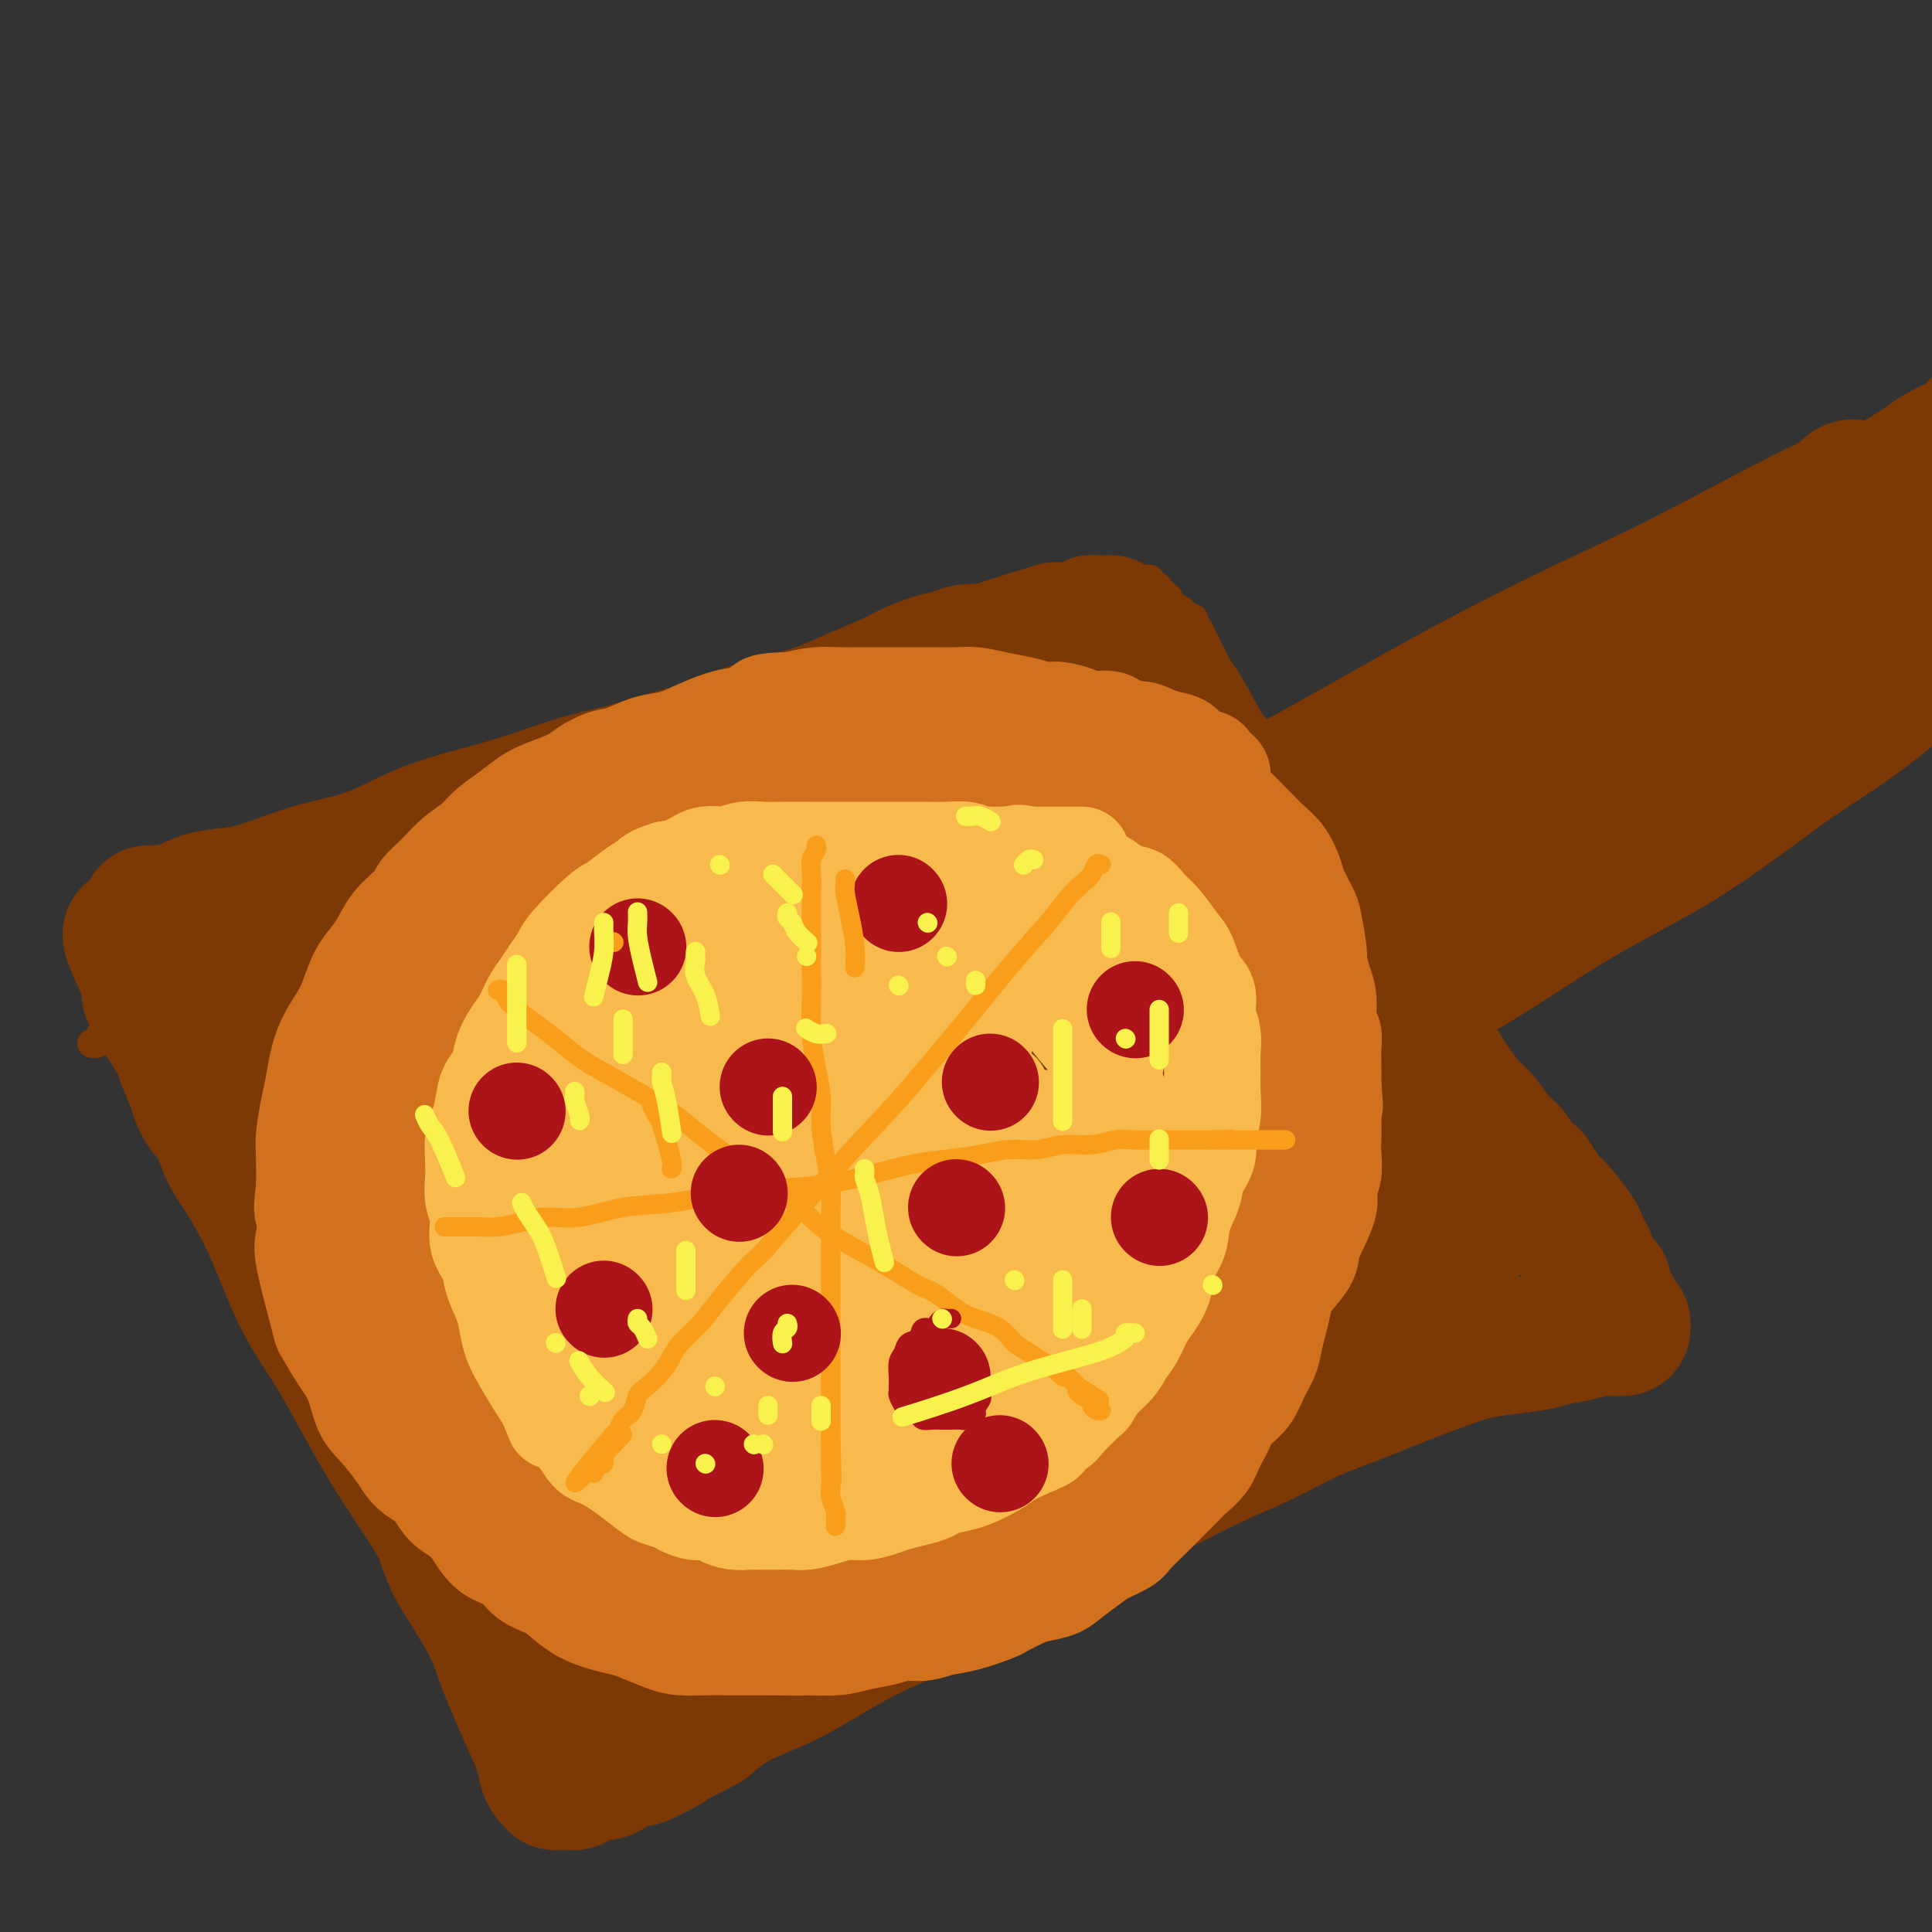 <svg viewBox='0 0 400 400' version='1.1' xmlns='http://www.w3.org/2000/svg' xmlns:xlink='http://www.w3.org/1999/xlink'><rect x="0" y="0" width="400" height="400" fill="#333333" stroke="none"/><g fill='none' stroke='rgb(124,56,5)' stroke-width='6' stroke-linecap='round' stroke-linejoin='round'><path d='M44,232c0.211,0.520 0.423,1.039 1,2c0.577,0.961 1.520,2.363 2,4c0.480,1.637 0.498,3.510 1,5c0.502,1.490 1.487,2.597 2,4c0.513,1.403 0.552,3.101 1,5c0.448,1.899 1.305,4.000 2,6c0.695,2.000 1.230,3.900 2,6c0.770,2.100 1.777,4.401 3,7c1.223,2.599 2.661,5.496 4,9c1.339,3.504 2.578,7.616 5,12c2.422,4.384 6.028,9.040 8,12c1.972,2.960 2.310,4.226 3,6c0.690,1.774 1.732,4.058 2,5c0.268,0.942 -0.238,0.543 0,1c0.238,0.457 1.218,1.770 2,3c0.782,1.230 1.364,2.376 2,4c0.636,1.624 1.324,3.725 2,5c0.676,1.275 1.340,1.722 2,3c0.660,1.278 1.317,3.385 2,5c0.683,1.615 1.391,2.738 2,4c0.609,1.262 1.119,2.663 2,4c0.881,1.337 2.134,2.610 3,4c0.866,1.390 1.346,2.896 2,4c0.654,1.104 1.482,1.804 2,3c0.518,1.196 0.727,2.888 1,4c0.273,1.112 0.612,1.646 1,2c0.388,0.354 0.825,0.530 1,1c0.175,0.470 0.087,1.235 0,2'/><path d='M104,364c6.170,11.321 3.094,3.622 2,1c-1.094,-2.622 -0.206,-0.169 0,1c0.206,1.169 -0.271,1.053 0,1c0.271,-0.053 1.289,-0.043 2,0c0.711,0.043 1.113,0.117 2,0c0.887,-0.117 2.258,-0.427 4,-1c1.742,-0.573 3.855,-1.409 6,-2c2.145,-0.591 4.321,-0.936 7,-2c2.679,-1.064 5.860,-2.846 9,-4c3.140,-1.154 6.239,-1.679 10,-3c3.761,-1.321 8.183,-3.436 13,-6c4.817,-2.564 10.028,-5.575 15,-8c4.972,-2.425 9.706,-4.264 14,-6c4.294,-1.736 8.147,-3.368 12,-5'/><path d='M200,330c13.316,-5.834 10.105,-4.419 11,-5c0.895,-0.581 5.896,-3.157 10,-5c4.104,-1.843 7.310,-2.952 10,-4c2.690,-1.048 4.863,-2.033 9,-4c4.137,-1.967 10.237,-4.915 13,-6c2.763,-1.085 2.190,-0.307 4,-1c1.810,-0.693 6.002,-2.857 9,-4c2.998,-1.143 4.801,-1.266 7,-2c2.199,-0.734 4.793,-2.080 7,-3c2.207,-0.920 4.026,-1.415 6,-2c1.974,-0.585 4.103,-1.260 6,-2c1.897,-0.740 3.561,-1.545 5,-2c1.439,-0.455 2.653,-0.560 4,-1c1.347,-0.440 2.826,-1.213 4,-2c1.174,-0.787 2.043,-1.587 3,-2c0.957,-0.413 2.001,-0.440 3,-1c0.999,-0.560 1.954,-1.652 3,-2c1.046,-0.348 2.182,0.048 3,0c0.818,-0.048 1.317,-0.539 2,-1c0.683,-0.461 1.549,-0.893 2,-1c0.451,-0.107 0.488,0.112 1,0c0.512,-0.112 1.499,-0.555 2,-1c0.501,-0.445 0.515,-0.894 1,-1c0.485,-0.106 1.439,0.130 2,0c0.561,-0.130 0.729,-0.626 1,-1c0.271,-0.374 0.646,-0.626 1,-1c0.354,-0.374 0.686,-0.871 1,-1c0.314,-0.129 0.610,0.110 1,0c0.390,-0.110 0.874,-0.568 1,-1c0.126,-0.432 -0.107,-0.838 0,-1c0.107,-0.162 0.553,-0.081 1,0'/><path d='M333,273c20.814,-8.818 6.347,-2.362 1,0c-5.347,2.362 -1.576,0.629 0,0c1.576,-0.629 0.956,-0.156 1,0c0.044,0.156 0.753,-0.006 1,0c0.247,0.006 0.033,0.178 0,0c-0.033,-0.178 0.115,-0.708 0,-1c-0.115,-0.292 -0.492,-0.348 -1,-1c-0.508,-0.652 -1.145,-1.901 -2,-3c-0.855,-1.099 -1.927,-2.050 -3,-3'/><path d='M330,265c-2.378,-2.832 -5.322,-5.912 -7,-8c-1.678,-2.088 -2.090,-3.185 -3,-4c-0.910,-0.815 -2.316,-1.348 -5,-4c-2.684,-2.652 -6.644,-7.423 -9,-10c-2.356,-2.577 -3.106,-2.959 -4,-4c-0.894,-1.041 -1.931,-2.740 -3,-4c-1.069,-1.260 -2.170,-2.082 -3,-3c-0.830,-0.918 -1.388,-1.933 -2,-3c-0.612,-1.067 -1.278,-2.187 -2,-3c-0.722,-0.813 -1.500,-1.318 -2,-2c-0.500,-0.682 -0.722,-1.541 -1,-2c-0.278,-0.459 -0.610,-0.518 -1,-1c-0.390,-0.482 -0.836,-1.387 -1,-2c-0.164,-0.613 -0.044,-0.934 0,-1c0.044,-0.066 0.012,0.123 0,0c-0.012,-0.123 -0.005,-0.559 0,-1c0.005,-0.441 0.007,-0.887 0,-1c-0.007,-0.113 -0.025,0.106 0,0c0.025,-0.106 0.093,-0.538 0,-1c-0.093,-0.462 -0.345,-0.953 0,-1c0.345,-0.047 1.288,0.350 2,0c0.712,-0.350 1.193,-1.448 2,-2c0.807,-0.552 1.940,-0.560 3,-1c1.060,-0.440 2.045,-1.314 3,-2c0.955,-0.686 1.878,-1.184 3,-2c1.122,-0.816 2.441,-1.951 4,-3c1.559,-1.049 3.356,-2.013 5,-3c1.644,-0.987 3.135,-1.996 5,-3c1.865,-1.004 4.104,-2.001 6,-3c1.896,-0.999 3.448,-1.999 5,-3'/><path d='M325,188c5.805,-3.792 3.319,-3.271 4,-4c0.681,-0.729 4.529,-2.708 7,-4c2.471,-1.292 3.565,-1.896 5,-3c1.435,-1.104 3.212,-2.707 5,-4c1.788,-1.293 3.586,-2.274 5,-3c1.414,-0.726 2.445,-1.195 4,-2c1.555,-0.805 3.636,-1.945 5,-3c1.364,-1.055 2.011,-2.026 3,-3c0.989,-0.974 2.319,-1.953 4,-3c1.681,-1.047 3.714,-2.163 5,-3c1.286,-0.837 1.825,-1.395 3,-2c1.175,-0.605 2.987,-1.258 4,-2c1.013,-0.742 1.226,-1.575 2,-2c0.774,-0.425 2.109,-0.442 3,-1c0.891,-0.558 1.338,-1.656 2,-2c0.662,-0.344 1.540,0.065 2,0c0.460,-0.065 0.501,-0.606 1,-1c0.499,-0.394 1.454,-0.641 2,-1c0.546,-0.359 0.682,-0.828 1,-1c0.318,-0.172 0.816,-0.046 1,0c0.184,0.046 0.052,0.013 0,0c-0.052,-0.013 -0.026,-0.007 0,0'/><path d='M384,112c-0.326,-0.079 -0.653,-0.158 -1,0c-0.347,0.158 -0.715,0.552 -1,1c-0.285,0.448 -0.487,0.949 -1,1c-0.513,0.051 -1.337,-0.348 -2,0c-0.663,0.348 -1.166,1.443 -2,2c-0.834,0.557 -2.000,0.576 -3,1c-1.000,0.424 -1.835,1.252 -3,2c-1.165,0.748 -2.662,1.415 -4,2c-1.338,0.585 -2.517,1.089 -4,2c-1.483,0.911 -3.269,2.229 -5,3c-1.731,0.771 -3.407,0.996 -5,2c-1.593,1.004 -3.103,2.786 -5,4c-1.897,1.214 -4.180,1.861 -6,3c-1.820,1.139 -3.175,2.769 -5,4c-1.825,1.231 -4.119,2.063 -6,3c-1.881,0.937 -3.350,1.980 -5,3c-1.650,1.020 -3.479,2.016 -5,3c-1.521,0.984 -2.732,1.954 -4,3c-1.268,1.046 -2.594,2.167 -4,3c-1.406,0.833 -2.892,1.378 -4,2c-1.108,0.622 -1.837,1.321 -3,2c-1.163,0.679 -2.761,1.337 -4,2c-1.239,0.663 -2.120,1.332 -3,2'/><path d='M299,162c-13.732,8.155 -5.562,3.542 -3,2c2.562,-1.542 -0.483,-0.013 -2,1c-1.517,1.013 -1.506,1.511 -2,2c-0.494,0.489 -1.493,0.971 -2,1c-0.507,0.029 -0.521,-0.395 -1,0c-0.479,0.395 -1.424,1.608 -2,2c-0.576,0.392 -0.784,-0.035 -1,0c-0.216,0.035 -0.440,0.534 -1,1c-0.560,0.466 -1.456,0.899 -2,1c-0.544,0.101 -0.737,-0.131 -1,0c-0.263,0.131 -0.596,0.623 -1,1c-0.404,0.377 -0.879,0.637 -1,1c-0.121,0.363 0.112,0.829 0,1c-0.112,0.171 -0.569,0.046 -1,0c-0.431,-0.046 -0.838,-0.013 -1,0c-0.162,0.013 -0.081,0.007 0,0'/><path d='M278,175c-3.424,2.046 -1.482,0.662 -1,0c0.482,-0.662 -0.494,-0.600 -1,-1c-0.506,-0.400 -0.541,-1.262 -1,-2c-0.459,-0.738 -1.341,-1.353 -2,-2c-0.659,-0.647 -1.096,-1.327 -2,-2c-0.904,-0.673 -2.274,-1.338 -3,-2c-0.726,-0.662 -0.810,-1.322 -1,-2c-0.190,-0.678 -0.488,-1.374 -1,-2c-0.512,-0.626 -1.237,-1.183 -2,-2c-0.763,-0.817 -1.565,-1.895 -2,-3c-0.435,-1.105 -0.502,-2.239 -1,-3c-0.498,-0.761 -1.428,-1.151 -2,-2c-0.572,-0.849 -0.787,-2.157 -1,-3c-0.213,-0.843 -0.423,-1.221 -1,-2c-0.577,-0.779 -1.520,-1.959 -2,-3c-0.480,-1.041 -0.495,-1.942 -1,-3c-0.505,-1.058 -1.499,-2.272 -2,-3c-0.501,-0.728 -0.511,-0.970 -1,-2c-0.489,-1.030 -1.459,-2.850 -2,-4c-0.541,-1.150 -0.652,-1.631 -1,-2c-0.348,-0.369 -0.934,-0.625 -1,-1c-0.066,-0.375 0.386,-0.870 0,-1c-0.386,-0.130 -1.610,0.106 -2,0c-0.390,-0.106 0.054,-0.553 0,-1c-0.054,-0.447 -0.606,-0.894 -1,-1c-0.394,-0.106 -0.630,0.129 -1,0c-0.370,-0.129 -0.872,-0.622 -1,-1c-0.128,-0.378 0.119,-0.640 0,-1c-0.119,-0.360 -0.606,-0.817 -1,-1c-0.394,-0.183 -0.697,-0.091 -1,0'/><path d='M240,123c-1.348,-1.554 -0.217,-0.938 0,-1c0.217,-0.062 -0.480,-0.801 -1,-1c-0.520,-0.199 -0.864,0.142 -1,0c-0.136,-0.142 -0.065,-0.768 0,-1c0.065,-0.232 0.123,-0.071 0,0c-0.123,0.071 -0.427,0.053 -1,0c-0.573,-0.053 -1.414,-0.142 -2,0c-0.586,0.142 -0.918,0.516 -2,1c-1.082,0.484 -2.916,1.079 -5,2c-2.084,0.921 -4.420,2.168 -7,3c-2.580,0.832 -5.404,1.247 -8,2c-2.596,0.753 -4.962,1.843 -8,3c-3.038,1.157 -6.746,2.382 -10,4c-3.254,1.618 -6.055,3.628 -9,5c-2.945,1.372 -6.036,2.104 -10,4c-3.964,1.896 -8.803,4.956 -13,7c-4.197,2.044 -7.754,3.074 -12,5c-4.246,1.926 -9.182,4.749 -14,7c-4.818,2.251 -9.520,3.929 -14,6c-4.480,2.071 -8.740,4.536 -13,7'/><path d='M110,176c-15.334,7.526 -11.167,5.840 -12,6c-0.833,0.160 -6.664,2.164 -11,4c-4.336,1.836 -7.177,3.503 -10,5c-2.823,1.497 -5.627,2.825 -9,4c-3.373,1.175 -7.314,2.198 -9,3c-1.686,0.802 -1.116,1.385 -2,2c-0.884,0.615 -3.222,1.263 -5,2c-1.778,0.737 -2.997,1.563 -4,2c-1.003,0.437 -1.790,0.484 -3,1c-1.210,0.516 -2.842,1.501 -4,2c-1.158,0.499 -1.843,0.511 -3,1c-1.157,0.489 -2.786,1.454 -4,2c-1.214,0.546 -2.012,0.672 -3,1c-0.988,0.328 -2.167,0.858 -3,1c-0.833,0.142 -1.319,-0.103 -2,0c-0.681,0.103 -1.558,0.553 -2,1c-0.442,0.447 -0.448,0.890 -1,1c-0.552,0.110 -1.651,-0.114 -2,0c-0.349,0.114 0.051,0.567 0,1c-0.051,0.433 -0.552,0.847 -1,1c-0.448,0.153 -0.842,0.044 -1,0c-0.158,-0.044 -0.079,-0.022 0,0'/><path d='M36,212c0.357,0.577 0.714,1.155 1,2c0.286,0.845 0.499,1.959 1,3c0.501,1.041 1.288,2.009 2,3c0.712,0.991 1.347,2.007 2,3c0.653,0.993 1.324,1.965 2,3c0.676,1.035 1.356,2.133 2,3c0.644,0.867 1.250,1.503 2,2c0.750,0.497 1.643,0.856 2,1c0.357,0.144 0.179,0.072 0,0'/></g>
<g fill='none' stroke='rgb(124,56,5)' stroke-width='28' stroke-linecap='round' stroke-linejoin='round'><path d='M228,129c0.327,0.026 0.654,0.052 1,0c0.346,-0.052 0.710,-0.181 1,0c0.290,0.181 0.504,0.674 1,1c0.496,0.326 1.272,0.487 2,1c0.728,0.513 1.409,1.380 2,2c0.591,0.620 1.093,0.993 2,2c0.907,1.007 2.219,2.649 3,4c0.781,1.351 1.032,2.410 2,4c0.968,1.590 2.652,3.711 4,6c1.348,2.289 2.358,4.747 4,7c1.642,2.253 3.916,4.303 6,7c2.084,2.697 3.977,6.043 6,9c2.023,2.957 4.175,5.524 6,8c1.825,2.476 3.324,4.859 5,7c1.676,2.141 3.530,4.038 5,6c1.470,1.962 2.558,3.989 4,6c1.442,2.011 3.239,4.007 5,6c1.761,1.993 3.486,3.983 5,6c1.514,2.017 2.817,4.061 4,6c1.183,1.939 2.245,3.772 3,5c0.755,1.228 1.203,1.850 2,3c0.797,1.150 1.943,2.827 3,4c1.057,1.173 2.026,1.840 3,3c0.974,1.160 1.955,2.812 3,4c1.045,1.188 2.156,1.911 3,3c0.844,1.089 1.422,2.545 2,4'/><path d='M315,243c12.641,16.991 5.243,5.469 3,2c-2.243,-3.469 0.670,1.115 2,3c1.330,1.885 1.078,1.073 2,2c0.922,0.927 3.017,3.595 4,5c0.983,1.405 0.855,1.546 1,2c0.145,0.454 0.563,1.221 1,2c0.437,0.779 0.891,1.572 1,2c0.109,0.428 -0.129,0.492 0,1c0.129,0.508 0.623,1.459 1,2c0.377,0.541 0.637,0.671 1,1c0.363,0.329 0.828,0.858 1,1c0.172,0.142 0.050,-0.102 0,0c-0.050,0.102 -0.029,0.552 0,1c0.029,0.448 0.064,0.895 0,1c-0.064,0.105 -0.227,-0.130 0,0c0.227,0.130 0.846,0.626 1,1c0.154,0.374 -0.155,0.626 0,1c0.155,0.374 0.774,0.870 1,1c0.226,0.130 0.060,-0.105 0,0c-0.060,0.105 -0.013,0.550 0,1c0.013,0.450 -0.007,0.905 0,1c0.007,0.095 0.040,-0.171 0,0c-0.040,0.171 -0.155,0.778 0,1c0.155,0.222 0.580,0.060 1,0c0.420,-0.060 0.834,-0.017 1,0c0.166,0.017 0.083,0.009 0,0'/><path d='M336,275c-0.377,-0.006 -0.755,-0.013 -1,0c-0.245,0.013 -0.358,0.045 -1,0c-0.642,-0.045 -1.811,-0.167 -3,0c-1.189,0.167 -2.396,0.621 -4,1c-1.604,0.379 -3.606,0.681 -5,1c-1.394,0.319 -2.182,0.654 -4,1c-1.818,0.346 -4.667,0.704 -7,1c-2.333,0.296 -4.149,0.531 -6,1c-1.851,0.469 -3.735,1.171 -6,2c-2.265,0.829 -4.911,1.784 -8,3c-3.089,1.216 -6.622,2.694 -10,4c-3.378,1.306 -6.600,2.440 -10,4c-3.400,1.560 -6.979,3.547 -10,5c-3.021,1.453 -5.484,2.373 -9,4c-3.516,1.627 -8.086,3.961 -12,6c-3.914,2.039 -7.173,3.784 -11,6c-3.827,2.216 -8.222,4.902 -12,7c-3.778,2.098 -6.941,3.606 -10,5c-3.059,1.394 -6.015,2.673 -9,4c-2.985,1.327 -5.997,2.703 -9,4c-3.003,1.297 -5.995,2.516 -9,4c-3.005,1.484 -6.022,3.233 -9,5c-2.978,1.767 -5.917,3.553 -9,5c-3.083,1.447 -6.309,2.556 -9,4c-2.691,1.444 -4.845,3.222 -7,5'/><path d='M146,357c-21.227,10.981 -11.794,6.435 -9,5c2.794,-1.435 -1.051,0.242 -3,1c-1.949,0.758 -2.003,0.598 -3,1c-0.997,0.402 -2.935,1.365 -4,2c-1.065,0.635 -1.255,0.941 -2,1c-0.745,0.059 -2.045,-0.128 -3,0c-0.955,0.128 -1.565,0.570 -2,1c-0.435,0.430 -0.695,0.847 -1,1c-0.305,0.153 -0.655,0.042 -1,0c-0.345,-0.042 -0.684,-0.014 -1,0c-0.316,0.014 -0.610,0.013 -1,0c-0.390,-0.013 -0.876,-0.037 -1,0c-0.124,0.037 0.116,0.137 0,0c-0.116,-0.137 -0.586,-0.509 -1,-1c-0.414,-0.491 -0.771,-1.101 -1,-2c-0.229,-0.899 -0.331,-2.088 -1,-4c-0.669,-1.912 -1.905,-4.546 -3,-7c-1.095,-2.454 -2.047,-4.727 -3,-7'/><path d='M106,348c-2.082,-4.761 -2.287,-6.163 -3,-8c-0.713,-1.837 -1.933,-4.108 -3,-6c-1.067,-1.892 -1.983,-3.403 -3,-5c-1.017,-1.597 -2.137,-3.279 -3,-5c-0.863,-1.721 -1.469,-3.479 -2,-5c-0.531,-1.521 -0.988,-2.803 -3,-6c-2.012,-3.197 -5.577,-8.310 -9,-14c-3.423,-5.690 -6.702,-11.959 -9,-16c-2.298,-4.041 -3.616,-5.854 -5,-8c-1.384,-2.146 -2.835,-4.625 -4,-7c-1.165,-2.375 -2.045,-4.647 -3,-7c-0.955,-2.353 -1.984,-4.786 -3,-7c-1.016,-2.214 -2.019,-4.208 -3,-6c-0.981,-1.792 -1.939,-3.380 -3,-5c-1.061,-1.620 -2.225,-3.270 -3,-5c-0.775,-1.730 -1.162,-3.540 -2,-5c-0.838,-1.460 -2.126,-2.569 -3,-4c-0.874,-1.431 -1.333,-3.186 -2,-5c-0.667,-1.814 -1.542,-3.689 -2,-5c-0.458,-1.311 -0.500,-2.057 -1,-3c-0.500,-0.943 -1.457,-2.084 -2,-3c-0.543,-0.916 -0.671,-1.607 -1,-2c-0.329,-0.393 -0.859,-0.487 -1,-1c-0.141,-0.513 0.109,-1.444 0,-2c-0.109,-0.556 -0.576,-0.737 -1,-1c-0.424,-0.263 -0.807,-0.609 -1,-1c-0.193,-0.391 -0.198,-0.826 0,-1c0.198,-0.174 0.599,-0.087 1,0'/><path d='M32,205c-10.945,-22.323 -1.308,-6.631 3,-1c4.308,5.631 3.288,1.201 5,-1c1.712,-2.201 6.156,-2.174 10,-3c3.844,-0.826 7.087,-2.506 11,-4c3.913,-1.494 8.496,-2.802 13,-4c4.504,-1.198 8.931,-2.286 13,-4c4.069,-1.714 7.782,-4.055 12,-6c4.218,-1.945 8.940,-3.495 13,-5c4.060,-1.505 7.457,-2.965 11,-4c3.543,-1.035 7.231,-1.646 11,-3c3.769,-1.354 7.618,-3.450 11,-5c3.382,-1.550 6.296,-2.554 10,-4c3.704,-1.446 8.197,-3.334 12,-5c3.803,-1.666 6.914,-3.108 10,-5c3.086,-1.892 6.146,-4.233 9,-6c2.854,-1.767 5.503,-2.960 8,-4c2.497,-1.040 4.844,-1.926 7,-3c2.156,-1.074 4.123,-2.334 6,-3c1.877,-0.666 3.664,-0.738 5,-1c1.336,-0.262 2.222,-0.715 3,-1c0.778,-0.285 1.447,-0.402 3,-1c1.553,-0.598 3.988,-1.677 5,-2c1.012,-0.323 0.601,0.110 1,0c0.399,-0.110 1.610,-0.761 2,-1c0.390,-0.239 -0.039,-0.064 0,0c0.039,0.064 0.547,0.017 1,0c0.453,-0.017 0.853,-0.005 1,0c0.147,0.005 0.042,0.001 0,0c-0.042,-0.001 -0.021,-0.001 0,0'/><path d='M66,211c0.021,0.489 0.042,0.977 0,1c-0.042,0.023 -0.149,-0.421 0,0c0.149,0.421 0.552,1.706 1,3c0.448,1.294 0.940,2.598 2,5c1.060,2.402 2.687,5.902 5,11c2.313,5.098 5.311,11.795 8,17c2.689,5.205 5.069,8.918 7,13c1.931,4.082 3.413,8.532 5,12c1.587,3.468 3.279,5.953 5,9c1.721,3.047 3.472,6.656 5,10c1.528,3.344 2.832,6.424 4,9c1.168,2.576 2.200,4.647 3,7c0.800,2.353 1.369,4.988 2,7c0.631,2.012 1.324,3.400 2,5c0.676,1.600 1.336,3.411 2,5c0.664,1.589 1.334,2.957 2,4c0.666,1.043 1.330,1.760 2,3c0.670,1.240 1.346,3.005 2,4c0.654,0.995 1.285,1.222 2,2c0.715,0.778 1.515,2.106 2,3c0.485,0.894 0.656,1.355 1,2c0.344,0.645 0.863,1.474 1,2c0.137,0.526 -0.108,0.749 0,1c0.108,0.251 0.567,0.529 1,1c0.433,0.471 0.838,1.135 1,1c0.162,-0.135 0.081,-1.067 0,-2'/><path d='M131,346c2.017,2.833 0.060,-0.583 -1,-3c-1.060,-2.417 -1.222,-3.834 -2,-7c-0.778,-3.166 -2.173,-8.080 -4,-14c-1.827,-5.920 -4.086,-12.844 -6,-18c-1.914,-5.156 -3.484,-8.543 -5,-12c-1.516,-3.457 -2.979,-6.983 -4,-10c-1.021,-3.017 -1.599,-5.526 -3,-9c-1.401,-3.474 -3.625,-7.914 -5,-12c-1.375,-4.086 -1.903,-7.818 -3,-12c-1.097,-4.182 -2.765,-8.814 -4,-13c-1.235,-4.186 -2.036,-7.925 -3,-11c-0.964,-3.075 -2.090,-5.485 -3,-8c-0.910,-2.515 -1.606,-5.135 -2,-7c-0.394,-1.865 -0.488,-2.977 -1,-4c-0.512,-1.023 -1.443,-1.958 -2,-3c-0.557,-1.042 -0.739,-2.191 -1,-3c-0.261,-0.809 -0.600,-1.279 -1,-2c-0.400,-0.721 -0.860,-1.691 -1,-2c-0.140,-0.309 0.041,0.045 0,0c-0.041,-0.045 -0.304,-0.490 0,0c0.304,0.490 1.175,1.914 2,4c0.825,2.086 1.604,4.836 5,12c3.396,7.164 9.408,18.744 13,26c3.592,7.256 4.765,10.187 7,15c2.235,4.813 5.533,11.509 8,17c2.467,5.491 4.105,9.779 6,14c1.895,4.221 4.049,8.377 6,12c1.951,3.623 3.698,6.713 5,9c1.302,2.287 2.158,3.769 3,5c0.842,1.231 1.669,2.209 2,3c0.331,0.791 0.165,1.396 0,2'/><path d='M137,315c8.988,18.583 2.958,5.542 1,1c-1.958,-4.542 0.155,-0.583 1,1c0.845,1.583 0.423,0.792 0,0'/><path d='M31,189c-0.183,0.004 -0.365,0.008 0,0c0.365,-0.008 1.278,-0.029 2,0c0.722,0.029 1.253,0.108 2,0c0.747,-0.108 1.710,-0.402 3,-1c1.290,-0.598 2.907,-1.498 5,-2c2.093,-0.502 4.661,-0.605 7,-1c2.339,-0.395 4.450,-1.081 7,-2c2.550,-0.919 5.540,-2.069 9,-3c3.460,-0.931 7.392,-1.643 11,-3c3.608,-1.357 6.893,-3.361 11,-5c4.107,-1.639 9.037,-2.914 13,-4c3.963,-1.086 6.960,-1.982 10,-3c3.040,-1.018 6.124,-2.159 9,-3c2.876,-0.841 5.544,-1.384 8,-2c2.456,-0.616 4.699,-1.306 7,-2c2.301,-0.694 4.658,-1.393 7,-2c2.342,-0.607 4.668,-1.124 7,-2c2.332,-0.876 4.669,-2.111 7,-3c2.331,-0.889 4.656,-1.431 7,-2c2.344,-0.569 4.706,-1.164 7,-2c2.294,-0.836 4.519,-1.911 7,-3c2.481,-1.089 5.219,-2.190 7,-3c1.781,-0.810 2.604,-1.327 4,-2c1.396,-0.673 3.364,-1.500 5,-2c1.636,-0.500 2.941,-0.673 4,-1c1.059,-0.327 1.874,-0.808 3,-1c1.126,-0.192 2.563,-0.096 4,0'/><path d='M204,135c27.362,-8.576 9.268,-3.016 3,-1c-6.268,2.016 -0.710,0.488 2,0c2.710,-0.488 2.571,0.066 3,0c0.429,-0.066 1.424,-0.750 2,-1c0.576,-0.250 0.733,-0.067 1,0c0.267,0.067 0.645,0.018 1,0c0.355,-0.018 0.686,-0.005 1,0c0.314,0.005 0.610,0.001 1,0c0.390,-0.001 0.875,-0.000 1,0c0.125,0.000 -0.110,0.000 0,0c0.110,-0.000 0.566,-0.000 1,0c0.434,0.000 0.848,0.000 1,0c0.152,-0.000 0.044,-0.000 0,0c-0.044,0.000 -0.022,0.000 0,0'/><path d='M208,166c-0.188,-0.109 -0.376,-0.219 -1,0c-0.624,0.219 -1.683,0.766 -2,1c-0.317,0.234 0.107,0.154 -5,2c-5.107,1.846 -15.745,5.619 -25,9c-9.255,3.381 -17.126,6.371 -24,9c-6.874,2.629 -12.752,4.898 -18,7c-5.248,2.102 -9.868,4.037 -14,6c-4.132,1.963 -7.777,3.954 -11,5c-3.223,1.046 -6.025,1.145 -8,2c-1.975,0.855 -3.122,2.464 -4,3c-0.878,0.536 -1.488,-0.002 -2,0c-0.512,0.002 -0.926,0.545 -1,1c-0.074,0.455 0.191,0.822 1,1c0.809,0.178 2.162,0.167 3,0c0.838,-0.167 1.159,-0.490 9,-3c7.841,-2.510 23.200,-7.208 33,-10c9.800,-2.792 14.040,-3.678 20,-6c5.960,-2.322 13.641,-6.080 20,-9c6.359,-2.920 11.396,-5.002 16,-7c4.604,-1.998 8.776,-3.912 12,-5c3.224,-1.088 5.501,-1.349 7,-2c1.499,-0.651 2.221,-1.692 3,-2c0.779,-0.308 1.616,0.118 2,0c0.384,-0.118 0.316,-0.780 0,-1c-0.316,-0.220 -0.878,0.003 -5,1c-4.122,0.997 -11.802,2.768 -23,7c-11.198,4.232 -25.914,10.923 -36,16c-10.086,5.077 -15.543,8.538 -21,12'/><path d='M134,203c-12.358,6.909 -14.752,10.183 -19,14c-4.248,3.817 -10.348,8.179 -14,11c-3.652,2.821 -4.856,4.102 -5,5c-0.144,0.898 0.771,1.413 -1,3c-1.771,1.587 -6.228,4.247 6,0c12.228,-4.247 41.140,-15.400 57,-22c15.860,-6.600 18.666,-8.648 24,-11c5.334,-2.352 13.195,-5.008 18,-7c4.805,-1.992 6.554,-3.319 8,-4c1.446,-0.681 2.589,-0.714 3,-1c0.411,-0.286 0.090,-0.825 -4,1c-4.090,1.825 -11.950,6.012 -21,11c-9.050,4.988 -19.290,10.776 -28,16c-8.710,5.224 -15.891,9.884 -22,14c-6.109,4.116 -11.147,7.687 -14,10c-2.853,2.313 -3.522,3.367 -4,4c-0.478,0.633 -0.765,0.845 0,1c0.765,0.155 2.582,0.252 9,-2c6.418,-2.252 17.436,-6.852 27,-11c9.564,-4.148 17.675,-7.842 25,-11c7.325,-3.158 13.863,-5.780 19,-8c5.137,-2.220 8.873,-4.038 11,-5c2.127,-0.962 2.643,-1.069 3,-1c0.357,0.069 0.553,0.315 -3,3c-3.553,2.685 -10.856,7.808 -20,14c-9.144,6.192 -20.130,13.452 -29,19c-8.870,5.548 -15.625,9.384 -21,13c-5.375,3.616 -9.370,7.012 -12,9c-2.630,1.988 -3.894,2.568 -4,3c-0.106,0.432 0.947,0.716 2,1'/><path d='M125,272c-11.407,8.911 3.575,0.188 16,-6c12.425,-6.188 22.294,-9.841 31,-14c8.706,-4.159 16.250,-8.824 23,-12c6.750,-3.176 12.706,-4.864 16,-6c3.294,-1.136 3.928,-1.719 6,-3c2.072,-1.281 5.584,-3.258 0,0c-5.584,3.258 -20.264,11.752 -28,16c-7.736,4.248 -8.530,4.249 -14,8c-5.470,3.751 -15.617,11.253 -23,16c-7.383,4.747 -12.003,6.738 -15,9c-2.997,2.262 -4.370,4.793 -5,6c-0.630,1.207 -0.517,1.090 1,1c1.517,-0.090 4.437,-0.154 13,-3c8.563,-2.846 22.767,-8.473 34,-13c11.233,-4.527 19.495,-7.953 27,-11c7.505,-3.047 14.254,-5.717 19,-8c4.746,-2.283 7.489,-4.181 9,-5c1.511,-0.819 1.790,-0.559 1,0c-0.790,0.559 -2.651,1.416 -8,5c-5.349,3.584 -14.188,9.895 -23,16c-8.812,6.105 -17.598,12.004 -25,17c-7.402,4.996 -13.419,9.089 -18,12c-4.581,2.911 -7.725,4.641 -9,6c-1.275,1.359 -0.683,2.346 0,3c0.683,0.654 1.455,0.975 7,-1c5.545,-1.975 15.863,-6.245 26,-11c10.137,-4.755 20.095,-9.995 29,-14c8.905,-4.005 16.758,-6.774 22,-9c5.242,-2.226 7.873,-3.907 10,-5c2.127,-1.093 3.751,-1.598 3,-1c-0.751,0.598 -3.875,2.299 -7,4'/><path d='M243,269c-5.312,3.387 -15.091,9.856 -25,16c-9.909,6.144 -19.947,11.963 -28,17c-8.053,5.037 -14.122,9.290 -20,13c-5.878,3.710 -11.564,6.876 -15,9c-3.436,2.124 -4.622,3.207 -6,4c-1.378,0.793 -2.947,1.297 -1,1c1.947,-0.297 7.411,-1.396 10,-2c2.589,-0.604 2.305,-0.713 7,-3c4.695,-2.287 14.370,-6.752 23,-11c8.630,-4.248 16.214,-8.279 23,-12c6.786,-3.721 12.775,-7.133 18,-10c5.225,-2.867 9.685,-5.188 13,-7c3.315,-1.812 5.486,-3.115 7,-4c1.514,-0.885 2.371,-1.353 3,-2c0.629,-0.647 1.029,-1.472 1,-2c-0.029,-0.528 -0.489,-0.757 -1,-1c-0.511,-0.243 -1.074,-0.499 -2,0c-0.926,0.499 -2.216,1.753 -5,3c-2.784,1.247 -7.062,2.487 -11,4c-3.938,1.513 -7.536,3.299 -11,5c-3.464,1.701 -6.796,3.318 -10,5c-3.204,1.682 -6.282,3.430 -9,5c-2.718,1.570 -5.078,2.961 -7,4c-1.922,1.039 -3.406,1.725 -4,2c-0.594,0.275 -0.297,0.137 0,0'/><path d='M61,209c0.016,0.264 0.032,0.529 0,1c-0.032,0.471 -0.112,1.150 0,2c0.112,0.850 0.416,1.873 1,3c0.584,1.127 1.449,2.358 2,4c0.551,1.642 0.789,3.694 1,5c0.211,1.306 0.397,1.866 1,3c0.603,1.134 1.624,2.844 2,4c0.376,1.156 0.107,1.759 0,2c-0.107,0.241 -0.054,0.121 0,0'/><path d='M218,149c-0.094,0.348 -0.189,0.696 0,1c0.189,0.304 0.661,0.565 1,1c0.339,0.435 0.546,1.043 1,2c0.454,0.957 1.154,2.262 2,3c0.846,0.738 1.837,0.910 3,2c1.163,1.090 2.497,3.098 4,5c1.503,1.902 3.173,3.699 5,6c1.827,2.301 3.811,5.106 6,8c2.189,2.894 4.585,5.878 7,9c2.415,3.122 4.850,6.381 7,9c2.150,2.619 4.015,4.596 6,7c1.985,2.404 4.091,5.234 6,8c1.909,2.766 3.620,5.467 5,8c1.380,2.533 2.429,4.898 4,7c1.571,2.102 3.666,3.941 5,6c1.334,2.059 1.908,4.337 3,6c1.092,1.663 2.701,2.712 4,4c1.299,1.288 2.288,2.816 3,4c0.712,1.184 1.146,2.022 2,3c0.854,0.978 2.127,2.094 3,3c0.873,0.906 1.344,1.602 2,2c0.656,0.398 1.495,0.498 2,1c0.505,0.502 0.674,1.404 1,2c0.326,0.596 0.807,0.884 1,1c0.193,0.116 0.096,0.058 0,0'/><path d='M302,258c-0.370,-0.007 -0.740,-0.013 -1,0c-0.260,0.013 -0.409,0.047 -1,0c-0.591,-0.047 -1.625,-0.175 -3,0c-1.375,0.175 -3.093,0.654 -5,1c-1.907,0.346 -4.005,0.558 -7,1c-2.995,0.442 -6.889,1.112 -10,2c-3.111,0.888 -5.440,1.993 -8,3c-2.560,1.007 -5.353,1.916 -7,3c-1.647,1.084 -2.150,2.344 -3,3c-0.850,0.656 -2.049,0.709 -3,1c-0.951,0.291 -1.655,0.819 -2,1c-0.345,0.181 -0.333,0.015 0,0c0.333,-0.015 0.986,0.122 2,0c1.014,-0.122 2.390,-0.504 4,-1c1.610,-0.496 3.453,-1.106 5,-2c1.547,-0.894 2.798,-2.071 4,-3c1.202,-0.929 2.355,-1.611 3,-2c0.645,-0.389 0.780,-0.486 1,-1c0.220,-0.514 0.523,-1.444 0,-2c-0.523,-0.556 -1.872,-0.736 -4,-1c-2.128,-0.264 -5.034,-0.612 -8,-1c-2.966,-0.388 -5.990,-0.816 -9,-1c-3.010,-0.184 -6.005,-0.124 -8,0c-1.995,0.124 -2.988,0.312 -4,0c-1.012,-0.312 -2.042,-1.122 -3,-2c-0.958,-0.878 -1.845,-1.822 -1,-5c0.845,-3.178 3.423,-8.589 6,-14'/><path d='M240,238c2.848,-6.486 7.470,-13.201 10,-18c2.530,-4.799 2.970,-7.682 4,-10c1.030,-2.318 2.650,-4.072 3,-6c0.350,-1.928 -0.568,-4.030 -1,-5c-0.432,-0.970 -0.376,-0.808 -1,-1c-0.624,-0.192 -1.928,-0.739 -3,-1c-1.072,-0.261 -1.912,-0.236 -3,0c-1.088,0.236 -2.424,0.684 -4,1c-1.576,0.316 -3.392,0.502 -5,1c-1.608,0.498 -3.007,1.309 -4,2c-0.993,0.691 -1.580,1.263 -2,2c-0.420,0.737 -0.671,1.640 -1,2c-0.329,0.360 -0.734,0.176 -1,0c-0.266,-0.176 -0.392,-0.345 -1,-1c-0.608,-0.655 -1.696,-1.797 -3,-4c-1.304,-2.203 -2.822,-5.469 -5,-11c-2.178,-5.531 -5.014,-13.329 -7,-18c-1.986,-4.671 -3.120,-6.215 -4,-8c-0.880,-1.785 -1.505,-3.811 -2,-5c-0.495,-1.189 -0.860,-1.542 -1,-2c-0.140,-0.458 -0.056,-1.021 0,-1c0.056,0.021 0.085,0.627 0,1c-0.085,0.373 -0.285,0.512 0,1c0.285,0.488 1.054,1.324 5,9c3.946,7.676 11.070,22.192 15,30c3.930,7.808 4.667,8.908 6,12c1.333,3.092 3.260,8.177 5,12c1.740,3.823 3.291,6.386 5,9c1.709,2.614 3.575,5.281 5,7c1.425,1.719 2.407,2.491 3,3c0.593,0.509 0.796,0.754 1,1'/><path d='M254,240c2.616,3.373 2.158,1.806 2,1c-0.158,-0.806 -0.014,-0.850 0,-1c0.014,-0.150 -0.103,-0.406 -2,-4c-1.897,-3.594 -5.575,-10.527 -9,-18c-3.425,-7.473 -6.597,-15.485 -9,-21c-2.403,-5.515 -4.037,-8.533 -7,-14c-2.963,-5.467 -7.254,-13.383 -9,-17c-1.746,-3.617 -0.945,-2.933 -1,-3c-0.055,-0.067 -0.966,-0.883 -1,-1c-0.034,-0.117 0.807,0.465 1,1c0.193,0.535 -0.263,1.023 3,7c3.263,5.977 10.246,17.443 15,25c4.754,7.557 7.278,11.207 10,16c2.722,4.793 5.643,10.730 8,15c2.357,4.270 4.152,6.872 6,10c1.848,3.128 3.750,6.783 5,9c1.250,2.217 1.850,2.996 2,4c0.150,1.004 -0.149,2.234 0,3c0.149,0.766 0.746,1.067 1,1c0.254,-0.067 0.165,-0.503 0,-1c-0.165,-0.497 -0.404,-1.057 -1,-3c-0.596,-1.943 -1.547,-5.271 -4,-10c-2.453,-4.729 -6.409,-10.861 -9,-15c-2.591,-4.139 -3.818,-6.285 -5,-8c-1.182,-1.715 -2.318,-3.000 -3,-4c-0.682,-1.000 -0.909,-1.714 -1,-2c-0.091,-0.286 -0.045,-0.143 0,0'/><path d='M221,214c-0.209,-0.062 -0.418,-0.124 0,0c0.418,0.124 1.462,0.436 3,0c1.538,-0.436 3.571,-1.618 6,-3c2.429,-1.382 5.253,-2.964 10,-5c4.747,-2.036 11.417,-4.527 17,-7c5.583,-2.473 10.079,-4.927 14,-7c3.921,-2.073 7.268,-3.766 11,-6c3.732,-2.234 7.850,-5.008 12,-7c4.150,-1.992 8.333,-3.203 12,-5c3.667,-1.797 6.819,-4.180 10,-6c3.181,-1.820 6.391,-3.078 10,-5c3.609,-1.922 7.618,-4.507 11,-7c3.382,-2.493 6.137,-4.892 9,-7c2.863,-2.108 5.833,-3.924 9,-6c3.167,-2.076 6.531,-4.411 9,-6c2.469,-1.589 4.044,-2.431 6,-4c1.956,-1.569 4.295,-3.866 6,-5c1.705,-1.134 2.777,-1.104 4,-2c1.223,-0.896 2.596,-2.716 4,-4c1.404,-1.284 2.838,-2.032 4,-3c1.162,-0.968 2.051,-2.157 3,-3c0.949,-0.843 1.959,-1.339 3,-2c1.041,-0.661 2.114,-1.486 3,-2c0.886,-0.514 1.585,-0.715 2,-1c0.415,-0.285 0.547,-0.653 1,-1c0.453,-0.347 1.226,-0.674 2,-1'/><path d='M402,109c11.717,-8.355 3.010,-2.241 0,0c-3.010,2.241 -0.322,0.610 1,0c1.322,-0.610 1.279,-0.200 1,0c-0.279,0.200 -0.792,0.190 -1,0c-0.208,-0.190 -0.110,-0.560 -1,0c-0.890,0.560 -2.769,2.051 -4,3c-1.231,0.949 -1.813,1.355 -12,6c-10.187,4.645 -29.977,13.528 -41,19c-11.023,5.472 -13.277,7.534 -18,11c-4.723,3.466 -11.913,8.335 -18,13c-6.087,4.665 -11.070,9.125 -17,14c-5.930,4.875 -12.806,10.163 -19,15c-6.194,4.837 -11.707,9.221 -17,13c-5.293,3.779 -10.367,6.954 -15,10c-4.633,3.046 -8.823,5.964 -12,8c-3.177,2.036 -5.339,3.190 -7,4c-1.661,0.810 -2.821,1.276 -4,2c-1.179,0.724 -2.378,1.708 -3,2c-0.622,0.292 -0.668,-0.107 -1,0c-0.332,0.107 -0.949,0.720 -1,1c-0.051,0.280 0.463,0.227 1,0c0.537,-0.227 1.097,-0.627 2,-1c0.903,-0.373 2.150,-0.720 5,-2c2.850,-1.280 7.302,-3.492 15,-8c7.698,-4.508 18.641,-11.311 26,-16c7.359,-4.689 11.135,-7.262 17,-11c5.865,-3.738 13.819,-8.639 21,-13c7.181,-4.361 13.591,-8.180 20,-12'/><path d='M320,167c19.617,-11.857 16.161,-10.500 19,-13c2.839,-2.500 11.973,-8.859 18,-13c6.027,-4.141 8.947,-6.065 15,-10c6.053,-3.935 15.238,-9.881 20,-13c4.762,-3.119 5.100,-3.411 6,-4c0.900,-0.589 2.363,-1.476 3,-2c0.637,-0.524 0.449,-0.685 1,-1c0.551,-0.315 1.841,-0.785 2,-1c0.159,-0.215 -0.814,-0.174 -1,0c-0.186,0.174 0.414,0.482 0,1c-0.414,0.518 -1.843,1.245 -3,2c-1.157,0.755 -2.042,1.538 -8,6c-5.958,4.462 -16.987,12.604 -25,18c-8.013,5.396 -13.008,8.046 -19,12c-5.992,3.954 -12.979,9.212 -20,14c-7.021,4.788 -14.075,9.106 -21,14c-6.925,4.894 -13.719,10.364 -20,15c-6.281,4.636 -12.047,8.439 -17,12c-4.953,3.561 -9.092,6.881 -13,10c-3.908,3.119 -7.585,6.037 -10,8c-2.415,1.963 -3.570,2.971 -5,4c-1.430,1.029 -3.136,2.081 -4,3c-0.864,0.919 -0.886,1.706 -1,2c-0.114,0.294 -0.322,0.095 0,0c0.322,-0.095 1.172,-0.085 2,0c0.828,0.085 1.633,0.247 11,-5c9.367,-5.247 27.294,-15.901 37,-22c9.706,-6.099 11.190,-7.642 16,-11c4.810,-3.358 12.946,-8.531 20,-13c7.054,-4.469 13.027,-8.235 19,-12'/><path d='M342,168c17.120,-11.208 13.921,-10.228 16,-12c2.079,-1.772 9.435,-6.295 14,-9c4.565,-2.705 6.338,-3.590 9,-6c2.662,-2.410 6.212,-6.344 8,-8c1.788,-1.656 1.812,-1.034 2,-1c0.188,0.034 0.539,-0.520 1,-1c0.461,-0.480 1.030,-0.885 1,-1c-0.030,-0.115 -0.661,0.060 -1,0c-0.339,-0.060 -0.385,-0.355 -1,0c-0.615,0.355 -1.797,1.361 -3,2c-1.203,0.639 -2.425,0.911 -6,3c-3.575,2.089 -9.501,5.994 -16,10c-6.499,4.006 -13.572,8.112 -19,11c-5.428,2.888 -9.213,4.558 -14,7c-4.787,2.442 -10.576,5.658 -16,9c-5.424,3.342 -10.483,6.811 -16,10c-5.517,3.189 -11.494,6.098 -17,9c-5.506,2.902 -10.543,5.796 -16,9c-5.457,3.204 -11.336,6.716 -17,10c-5.664,3.284 -11.113,6.339 -16,9c-4.887,2.661 -9.211,4.926 -13,7c-3.789,2.074 -7.043,3.956 -10,5c-2.957,1.044 -5.619,1.250 -8,2c-2.381,0.750 -4.483,2.043 -6,3c-1.517,0.957 -2.449,1.577 -3,2c-0.551,0.423 -0.722,0.649 -1,1c-0.278,0.351 -0.662,0.826 -1,1c-0.338,0.174 -0.629,0.047 -1,0c-0.371,-0.047 -0.820,-0.013 -1,0c-0.180,0.013 -0.090,0.007 0,0'/><path d='M191,240c-6.504,3.147 -0.763,0.514 2,-1c2.763,-1.514 2.549,-1.910 4,-3c1.451,-1.090 4.568,-2.874 15,-11c10.432,-8.126 28.181,-22.595 36,-29c7.819,-6.405 5.709,-4.748 9,-7c3.291,-2.252 11.982,-8.413 20,-14c8.018,-5.587 15.362,-10.600 22,-15c6.638,-4.400 12.570,-8.188 19,-12c6.430,-3.812 13.357,-7.647 19,-11c5.643,-3.353 10.002,-6.225 14,-9c3.998,-2.775 7.633,-5.454 11,-8c3.367,-2.546 6.464,-4.959 9,-7c2.536,-2.041 4.511,-3.709 6,-5c1.489,-1.291 2.491,-2.206 3,-3c0.509,-0.794 0.526,-1.467 1,-2c0.474,-0.533 1.407,-0.925 2,-1c0.593,-0.075 0.846,0.167 1,0c0.154,-0.167 0.208,-0.743 0,-1c-0.208,-0.257 -0.677,-0.193 -1,0c-0.323,0.193 -0.498,0.517 -1,1c-0.502,0.483 -1.329,1.127 -3,2c-1.671,0.873 -4.185,1.976 -10,5c-5.815,3.024 -14.933,7.970 -23,12c-8.067,4.030 -15.085,7.143 -23,11c-7.915,3.857 -16.727,8.459 -25,13c-8.273,4.541 -16.006,9.021 -25,14c-8.994,4.979 -19.250,10.456 -28,15c-8.750,4.544 -15.995,8.156 -23,12c-7.005,3.844 -13.771,7.919 -19,11c-5.229,3.081 -8.923,5.166 -12,7c-3.077,1.834 -5.539,3.417 -8,5'/><path d='M183,209c-31.979,17.103 -11.925,6.359 -5,3c6.925,-3.359 0.721,0.666 -2,2c-2.721,1.334 -1.958,-0.023 -2,0c-0.042,0.023 -0.889,1.428 -1,2c-0.111,0.572 0.512,0.313 1,0c0.488,-0.313 0.840,-0.679 2,-1c1.160,-0.321 3.129,-0.597 5,-1c1.871,-0.403 3.646,-0.934 13,-5c9.354,-4.066 26.289,-11.666 36,-16c9.711,-4.334 12.199,-5.401 19,-9c6.801,-3.599 17.916,-9.728 27,-15c9.084,-5.272 16.138,-9.687 24,-14c7.862,-4.313 16.532,-8.526 24,-13c7.468,-4.474 13.735,-9.210 20,-13c6.265,-3.790 12.527,-6.633 18,-10c5.473,-3.367 10.155,-7.259 14,-10c3.845,-2.741 6.851,-4.331 10,-6c3.149,-1.669 6.440,-3.417 9,-5c2.560,-1.583 4.388,-3.001 6,-4c1.612,-0.999 3.009,-1.578 4,-2c0.991,-0.422 1.576,-0.688 2,-1c0.424,-0.312 0.688,-0.672 1,-1c0.312,-0.328 0.671,-0.624 1,-1c0.329,-0.376 0.627,-0.832 1,-1c0.373,-0.168 0.821,-0.048 1,0c0.179,0.048 0.090,0.024 0,0'/><path d='M242,226c0.546,0.173 1.091,0.346 2,0c0.909,-0.346 2.181,-1.212 4,-2c1.819,-0.788 4.185,-1.498 9,-4c4.815,-2.502 12.077,-6.795 18,-10c5.923,-3.205 10.505,-5.322 15,-8c4.495,-2.678 8.902,-5.917 13,-9c4.098,-3.083 7.885,-6.010 12,-9c4.115,-2.990 8.558,-6.045 13,-9c4.442,-2.955 8.885,-5.812 13,-9c4.115,-3.188 7.903,-6.707 12,-10c4.097,-3.293 8.505,-6.359 12,-9c3.495,-2.641 6.079,-4.857 9,-7c2.921,-2.143 6.178,-4.213 9,-6c2.822,-1.787 5.207,-3.289 8,-5c2.793,-1.711 5.994,-3.629 8,-5c2.006,-1.371 2.818,-2.195 4,-3c1.182,-0.805 2.733,-1.593 4,-2c1.267,-0.407 2.251,-0.435 3,-1c0.749,-0.565 1.262,-1.669 2,-2c0.738,-0.331 1.702,0.110 2,0c0.298,-0.110 -0.069,-0.773 0,-1c0.069,-0.227 0.575,-0.020 1,0c0.425,0.020 0.768,-0.149 1,0c0.232,0.149 0.352,0.614 0,1c-0.352,0.386 -1.176,0.693 -2,1'/><path d='M414,117c5.939,-3.248 0.786,0.133 -2,2c-2.786,1.867 -3.205,2.220 -7,5c-3.795,2.780 -10.966,7.987 -18,13c-7.034,5.013 -13.930,9.833 -20,14c-6.070,4.167 -11.314,7.681 -17,12c-5.686,4.319 -11.813,9.444 -18,14c-6.187,4.556 -12.433,8.543 -19,13c-6.567,4.457 -13.453,9.383 -19,13c-5.547,3.617 -9.753,5.926 -17,10c-7.247,4.074 -17.535,9.915 -23,13c-5.465,3.085 -6.108,3.416 -7,4c-0.892,0.584 -2.035,1.422 -3,2c-0.965,0.578 -1.754,0.894 -2,1c-0.246,0.106 0.051,-0.000 0,0c-0.051,0.000 -0.450,0.107 0,0c0.450,-0.107 1.750,-0.426 5,-2c3.250,-1.574 8.452,-4.401 17,-9c8.548,-4.599 20.442,-10.968 28,-15c7.558,-4.032 10.780,-5.725 16,-9c5.220,-3.275 12.439,-8.132 19,-12c6.561,-3.868 12.465,-6.746 18,-10c5.535,-3.254 10.702,-6.885 15,-10c4.298,-3.115 7.727,-5.715 11,-8c3.273,-2.285 6.389,-4.254 9,-6c2.611,-1.746 4.716,-3.270 7,-5c2.284,-1.730 4.747,-3.668 6,-5c1.253,-1.332 1.295,-2.058 2,-3c0.705,-0.942 2.075,-2.100 3,-3c0.925,-0.900 1.407,-1.543 2,-2c0.593,-0.457 1.296,-0.729 2,-1'/><path d='M402,133c9.225,-7.041 3.786,-3.145 2,-2c-1.786,1.145 0.081,-0.463 1,-1c0.919,-0.537 0.890,-0.004 1,0c0.110,0.004 0.358,-0.521 1,-1c0.642,-0.479 1.678,-0.912 2,-1c0.322,-0.088 -0.069,0.169 0,0c0.069,-0.169 0.597,-0.764 1,-1c0.403,-0.236 0.682,-0.115 1,0c0.318,0.115 0.677,0.223 1,0c0.323,-0.223 0.611,-0.777 1,-1c0.389,-0.223 0.879,-0.115 1,0c0.121,0.115 -0.126,0.237 0,0c0.126,-0.237 0.626,-0.833 1,-1c0.374,-0.167 0.622,0.096 1,0c0.378,-0.096 0.886,-0.551 1,-1c0.114,-0.449 -0.166,-0.894 0,-1c0.166,-0.106 0.777,0.125 1,0c0.223,-0.125 0.060,-0.607 0,-1c-0.060,-0.393 -0.015,-0.697 0,-1c0.015,-0.303 -0.000,-0.606 0,-1c0.000,-0.394 0.015,-0.880 0,-1c-0.015,-0.120 -0.060,0.125 0,0c0.060,-0.125 0.226,-0.622 0,-1c-0.226,-0.378 -0.844,-0.637 -1,-1c-0.156,-0.363 0.150,-0.828 0,-1c-0.150,-0.172 -0.757,-0.049 -1,0c-0.243,0.049 -0.121,0.025 0,0'/></g>
<g fill='none' stroke='rgb(210,113,29)' stroke-width='20' stroke-linecap='round' stroke-linejoin='round'><path d='M253,161c0.085,-0.333 0.171,-0.666 0,-1c-0.171,-0.334 -0.597,-0.671 -1,-1c-0.403,-0.329 -0.782,-0.652 -1,-1c-0.218,-0.348 -0.274,-0.723 -1,-1c-0.726,-0.277 -2.123,-0.457 -3,-1c-0.877,-0.543 -1.235,-1.450 -2,-2c-0.765,-0.550 -1.936,-0.744 -3,-1c-1.064,-0.256 -2.021,-0.576 -3,-1c-0.979,-0.424 -1.979,-0.954 -3,-1c-1.021,-0.046 -2.062,0.390 -3,0c-0.938,-0.390 -1.773,-1.606 -3,-2c-1.227,-0.394 -2.848,0.035 -4,0c-1.152,-0.035 -1.836,-0.534 -3,-1c-1.164,-0.466 -2.807,-0.899 -4,-1c-1.193,-0.101 -1.935,0.131 -3,0c-1.065,-0.131 -2.454,-0.623 -4,-1c-1.546,-0.377 -3.248,-0.637 -5,-1c-1.752,-0.363 -3.552,-0.829 -5,-1c-1.448,-0.171 -2.544,-0.046 -4,0c-1.456,0.046 -3.273,0.012 -5,0c-1.727,-0.012 -3.364,-0.004 -5,0c-1.636,0.004 -3.273,0.004 -5,0c-1.727,-0.004 -3.545,-0.011 -5,0c-1.455,0.011 -2.545,0.042 -4,0c-1.455,-0.042 -3.273,-0.155 -5,0c-1.727,0.155 -3.364,0.577 -5,1'/><path d='M164,145c-9.402,0.093 -5.406,1.324 -5,2c0.406,0.676 -2.778,0.796 -5,1c-2.222,0.204 -3.483,0.492 -5,1c-1.517,0.508 -3.290,1.234 -5,2c-1.710,0.766 -3.357,1.570 -5,2c-1.643,0.430 -3.281,0.485 -5,1c-1.719,0.515 -3.520,1.489 -5,2c-1.480,0.511 -2.639,0.559 -4,1c-1.361,0.441 -2.922,1.276 -4,2c-1.078,0.724 -1.671,1.338 -3,2c-1.329,0.662 -3.394,1.374 -5,2c-1.606,0.626 -2.754,1.167 -4,2c-1.246,0.833 -2.591,1.959 -4,3c-1.409,1.041 -2.881,1.997 -4,3c-1.119,1.003 -1.883,2.053 -3,3c-1.117,0.947 -2.585,1.792 -4,3c-1.415,1.208 -2.776,2.780 -4,4c-1.224,1.220 -2.309,2.086 -3,3c-0.691,0.914 -0.986,1.874 -2,3c-1.014,1.126 -2.746,2.418 -4,4c-1.254,1.582 -2.030,3.454 -3,5c-0.970,1.546 -2.133,2.765 -3,4c-0.867,1.235 -1.437,2.486 -2,4c-0.563,1.514 -1.120,3.291 -2,5c-0.880,1.709 -2.082,3.349 -3,5c-0.918,1.651 -1.552,3.314 -2,5c-0.448,1.686 -0.708,3.394 -1,5c-0.292,1.606 -0.614,3.111 -1,5c-0.386,1.889 -0.835,4.162 -1,6c-0.165,1.838 -0.047,3.239 0,5c0.047,1.761 0.024,3.880 0,6'/><path d='M63,246c-0.786,5.811 -0.251,4.338 0,5c0.251,0.662 0.220,3.461 0,5c-0.220,1.539 -0.627,1.820 0,5c0.627,3.180 2.289,9.260 3,12c0.711,2.740 0.471,2.139 1,3c0.529,0.861 1.825,3.185 3,5c1.175,1.815 2.228,3.123 3,5c0.772,1.877 1.263,4.325 2,6c0.737,1.675 1.718,2.577 3,4c1.282,1.423 2.864,3.366 4,5c1.136,1.634 1.827,2.958 3,4c1.173,1.042 2.830,1.802 4,3c1.170,1.198 1.853,2.834 3,4c1.147,1.166 2.756,1.863 4,3c1.244,1.137 2.122,2.713 3,4c0.878,1.287 1.757,2.283 3,3c1.243,0.717 2.852,1.154 4,2c1.148,0.846 1.836,2.100 3,3c1.164,0.900 2.805,1.446 4,2c1.195,0.554 1.945,1.117 3,2c1.055,0.883 2.414,2.085 4,3c1.586,0.915 3.399,1.541 5,2c1.601,0.459 2.991,0.750 4,1c1.009,0.250 1.637,0.459 3,1c1.363,0.541 3.459,1.413 5,2c1.541,0.587 2.526,0.889 4,1c1.474,0.111 3.436,0.030 5,0c1.564,-0.030 2.728,-0.008 4,0c1.272,0.008 2.650,0.002 4,0c1.350,-0.002 2.671,-0.001 4,0c1.329,0.001 2.664,0.000 4,0'/><path d='M162,341c4.699,0.142 3.947,-0.005 5,0c1.053,0.005 3.912,0.160 6,0c2.088,-0.160 3.404,-0.635 5,-1c1.596,-0.365 3.470,-0.622 5,-1c1.530,-0.378 2.715,-0.879 4,-1c1.285,-0.121 2.670,0.137 4,0c1.330,-0.137 2.604,-0.670 4,-1c1.396,-0.330 2.914,-0.456 5,-1c2.086,-0.544 4.740,-1.507 6,-2c1.260,-0.493 1.126,-0.515 2,-1c0.874,-0.485 2.755,-1.432 4,-2c1.245,-0.568 1.854,-0.757 3,-1c1.146,-0.243 2.829,-0.541 4,-1c1.171,-0.459 1.832,-1.081 3,-2c1.168,-0.919 2.844,-2.137 4,-3c1.156,-0.863 1.790,-1.372 3,-2c1.210,-0.628 2.994,-1.374 4,-2c1.006,-0.626 1.232,-1.130 2,-2c0.768,-0.870 2.077,-2.105 3,-3c0.923,-0.895 1.458,-1.449 2,-2c0.542,-0.551 1.089,-1.098 2,-2c0.911,-0.902 2.184,-2.159 3,-3c0.816,-0.841 1.173,-1.267 2,-2c0.827,-0.733 2.123,-1.773 3,-3c0.877,-1.227 1.334,-2.639 2,-4c0.666,-1.361 1.540,-2.670 2,-4c0.460,-1.330 0.504,-2.682 1,-4c0.496,-1.318 1.442,-2.601 2,-4c0.558,-1.399 0.727,-2.915 1,-4c0.273,-1.085 0.649,-1.739 1,-3c0.351,-1.261 0.675,-3.131 1,-5'/><path d='M260,275c1.804,-5.029 1.314,-3.600 1,-4c-0.314,-0.400 -0.453,-2.627 0,-4c0.453,-1.373 1.497,-1.892 2,-3c0.503,-1.108 0.464,-2.803 1,-4c0.536,-1.197 1.646,-1.894 2,-3c0.354,-1.106 -0.049,-2.621 0,-4c0.049,-1.379 0.549,-2.622 1,-4c0.451,-1.378 0.853,-2.890 1,-4c0.147,-1.110 0.039,-1.819 0,-3c-0.039,-1.181 -0.011,-2.833 0,-4c0.011,-1.167 0.003,-1.850 0,-3c-0.003,-1.150 -0.001,-2.767 0,-4c0.001,-1.233 -0.000,-2.082 0,-3c0.000,-0.918 0.001,-1.905 0,-4c-0.001,-2.095 -0.003,-5.298 0,-7c0.003,-1.702 0.011,-1.902 0,-2c-0.011,-0.098 -0.041,-0.095 0,-1c0.041,-0.905 0.152,-2.718 0,-4c-0.152,-1.282 -0.566,-2.034 -1,-3c-0.434,-0.966 -0.886,-2.144 -1,-3c-0.114,-0.856 0.110,-1.388 0,-2c-0.110,-0.612 -0.554,-1.305 -1,-2c-0.446,-0.695 -0.894,-1.394 -1,-2c-0.106,-0.606 0.130,-1.121 0,-2c-0.130,-0.879 -0.626,-2.122 -1,-3c-0.374,-0.878 -0.626,-1.390 -1,-2c-0.374,-0.610 -0.871,-1.318 -1,-2c-0.129,-0.682 0.110,-1.337 0,-2c-0.110,-0.663 -0.568,-1.332 -1,-2c-0.432,-0.668 -0.838,-1.334 -1,-2c-0.162,-0.666 -0.081,-1.333 0,-2'/><path d='M259,181c-1.553,-4.829 -0.934,-2.401 -1,-2c-0.066,0.401 -0.816,-1.225 -1,-2c-0.184,-0.775 0.197,-0.698 0,-1c-0.197,-0.302 -0.973,-0.983 -2,-2c-1.027,-1.017 -2.306,-2.370 -3,-3c-0.694,-0.630 -0.804,-0.536 -1,-1c-0.196,-0.464 -0.479,-1.486 -1,-2c-0.521,-0.514 -1.279,-0.519 -2,-1c-0.721,-0.481 -1.403,-1.438 -2,-2c-0.597,-0.562 -1.108,-0.728 -2,-1c-0.892,-0.272 -2.163,-0.650 -3,-1c-0.837,-0.350 -1.238,-0.672 -2,-1c-0.762,-0.328 -1.884,-0.662 -3,-1c-1.116,-0.338 -2.227,-0.682 -3,-1c-0.773,-0.318 -1.207,-0.611 -2,-1c-0.793,-0.389 -1.944,-0.874 -3,-1c-1.056,-0.126 -2.016,0.106 -3,0c-0.984,-0.106 -1.992,-0.550 -3,-1c-1.008,-0.450 -2.015,-0.905 -3,-1c-0.985,-0.095 -1.949,0.171 -3,0c-1.051,-0.171 -2.189,-0.778 -3,-1c-0.811,-0.222 -1.295,-0.060 -2,0c-0.705,0.060 -1.630,0.017 -2,0c-0.370,-0.017 -0.185,-0.009 0,0'/><path d='M223,164c-0.351,-0.032 -0.702,-0.064 -1,0c-0.298,0.064 -0.544,0.225 -1,0c-0.456,-0.225 -1.124,-0.835 -2,-1c-0.876,-0.165 -1.962,0.113 -3,0c-1.038,-0.113 -2.028,-0.619 -4,-1c-1.972,-0.381 -4.924,-0.638 -7,-1c-2.076,-0.362 -3.275,-0.829 -5,-1c-1.725,-0.171 -3.975,-0.046 -5,0c-1.025,0.046 -0.825,0.013 -2,0c-1.175,-0.013 -3.727,-0.004 -6,0c-2.273,0.004 -4.268,0.004 -6,0c-1.732,-0.004 -3.200,-0.013 -5,0c-1.800,0.013 -3.932,0.047 -6,0c-2.068,-0.047 -4.071,-0.173 -6,0c-1.929,0.173 -3.784,0.647 -6,1c-2.216,0.353 -4.794,0.586 -7,1c-2.206,0.414 -4.042,1.010 -7,2c-2.958,0.990 -7.038,2.376 -9,3c-1.962,0.624 -1.805,0.488 -3,1c-1.195,0.512 -3.742,1.674 -6,3c-2.258,1.326 -4.227,2.817 -6,4c-1.773,1.183 -3.352,2.059 -5,3c-1.648,0.941 -3.367,1.946 -6,4c-2.633,2.054 -6.181,5.158 -8,7c-1.819,1.842 -1.910,2.421 -2,3'/><path d='M99,192c-5.156,4.116 -4.548,3.905 -5,5c-0.452,1.095 -1.966,3.497 -3,5c-1.034,1.503 -1.587,2.109 -3,5c-1.413,2.891 -3.685,8.069 -5,11c-1.315,2.931 -1.674,3.616 -2,5c-0.326,1.384 -0.619,3.468 -1,5c-0.381,1.532 -0.850,2.511 -1,4c-0.150,1.489 0.018,3.487 0,5c-0.018,1.513 -0.223,2.542 0,4c0.223,1.458 0.874,3.344 1,5c0.126,1.656 -0.273,3.082 0,5c0.273,1.918 1.218,4.329 2,6c0.782,1.671 1.402,2.602 2,4c0.598,1.398 1.174,3.262 2,5c0.826,1.738 1.901,3.350 3,5c1.099,1.650 2.223,3.340 3,5c0.777,1.660 1.207,3.291 2,5c0.793,1.709 1.949,3.495 3,5c1.051,1.505 1.999,2.727 3,4c1.001,1.273 2.057,2.596 3,4c0.943,1.404 1.773,2.890 3,4c1.227,1.110 2.852,1.845 4,3c1.148,1.155 1.818,2.732 3,4c1.182,1.268 2.875,2.228 4,3c1.125,0.772 1.683,1.358 3,2c1.317,0.642 3.394,1.341 5,2c1.606,0.659 2.740,1.280 4,2c1.260,0.720 2.647,1.540 4,2c1.353,0.460 2.672,0.560 4,1c1.328,0.440 2.664,1.220 4,2'/><path d='M141,319c4.149,1.531 4.023,0.859 5,1c0.977,0.141 3.057,1.096 5,2c1.943,0.904 3.748,1.759 5,2c1.252,0.241 1.951,-0.131 4,0c2.049,0.131 5.448,0.767 7,1c1.552,0.233 1.257,0.064 2,0c0.743,-0.064 2.524,-0.021 4,0c1.476,0.021 2.648,0.022 4,0c1.352,-0.022 2.883,-0.065 4,0c1.117,0.065 1.820,0.239 3,0c1.180,-0.239 2.837,-0.890 4,-1c1.163,-0.110 1.834,0.321 3,0c1.166,-0.321 2.829,-1.396 4,-2c1.171,-0.604 1.850,-0.739 3,-1c1.150,-0.261 2.772,-0.647 4,-1c1.228,-0.353 2.062,-0.671 3,-1c0.938,-0.329 1.981,-0.668 3,-1c1.019,-0.332 2.015,-0.655 3,-1c0.985,-0.345 1.958,-0.711 3,-1c1.042,-0.289 2.151,-0.499 3,-1c0.849,-0.501 1.436,-1.292 2,-2c0.564,-0.708 1.103,-1.334 2,-2c0.897,-0.666 2.150,-1.374 3,-2c0.850,-0.626 1.295,-1.172 2,-2c0.705,-0.828 1.669,-1.939 3,-3c1.331,-1.061 3.027,-2.072 4,-3c0.973,-0.928 1.222,-1.774 2,-3c0.778,-1.226 2.085,-2.834 3,-4c0.915,-1.166 1.439,-1.891 2,-3c0.561,-1.109 1.160,-2.603 2,-4c0.840,-1.397 1.920,-2.699 3,-4'/><path d='M245,283c2.218,-3.471 1.764,-3.149 2,-4c0.236,-0.851 1.162,-2.876 2,-5c0.838,-2.124 1.586,-4.347 2,-6c0.414,-1.653 0.493,-2.735 1,-6c0.507,-3.265 1.442,-8.714 2,-12c0.558,-3.286 0.738,-4.411 1,-6c0.262,-1.589 0.606,-3.643 1,-6c0.394,-2.357 0.838,-5.017 1,-7c0.162,-1.983 0.044,-3.288 0,-5c-0.044,-1.712 -0.012,-3.829 0,-6c0.012,-2.171 0.003,-4.394 0,-6c-0.003,-1.606 -0.001,-2.593 0,-4c0.001,-1.407 0.001,-3.233 0,-5c-0.001,-1.767 -0.003,-3.475 0,-5c0.003,-1.525 0.012,-2.869 0,-4c-0.012,-1.131 -0.045,-2.050 0,-3c0.045,-0.950 0.166,-1.931 0,-3c-0.166,-1.069 -0.621,-2.226 -1,-3c-0.379,-0.774 -0.681,-1.165 -1,-2c-0.319,-0.835 -0.654,-2.114 -1,-3c-0.346,-0.886 -0.703,-1.378 -1,-2c-0.297,-0.622 -0.533,-1.374 -1,-2c-0.467,-0.626 -1.166,-1.126 -2,-2c-0.834,-0.874 -1.803,-2.121 -3,-3c-1.197,-0.879 -2.621,-1.390 -4,-2c-1.379,-0.610 -2.712,-1.318 -4,-2c-1.288,-0.682 -2.531,-1.337 -4,-2c-1.469,-0.663 -3.165,-1.332 -5,-2c-1.835,-0.668 -3.810,-1.334 -6,-2c-2.190,-0.666 -4.595,-1.333 -7,-2'/><path d='M217,161c-6.119,-2.426 -6.418,-2.492 -8,-3c-1.582,-0.508 -4.449,-1.456 -7,-2c-2.551,-0.544 -4.787,-0.682 -7,-1c-2.213,-0.318 -4.404,-0.816 -6,-1c-1.596,-0.184 -2.599,-0.052 -3,0c-0.401,0.052 -0.201,0.026 0,0'/><path d='M93,229c0.119,-0.184 0.238,-0.368 0,0c-0.238,0.368 -0.834,1.288 -1,2c-0.166,0.712 0.099,1.217 0,2c-0.099,0.783 -0.562,1.844 -1,3c-0.438,1.156 -0.850,2.407 -1,4c-0.150,1.593 -0.037,3.527 0,5c0.037,1.473 -0.003,2.486 0,4c0.003,1.514 0.047,3.530 0,5c-0.047,1.470 -0.186,2.394 0,4c0.186,1.606 0.695,3.895 1,6c0.305,2.105 0.404,4.025 1,6c0.596,1.975 1.689,4.004 3,6c1.311,1.996 2.841,3.957 4,6c1.159,2.043 1.947,4.166 3,6c1.053,1.834 2.370,3.380 4,5c1.630,1.620 3.572,3.315 5,5c1.428,1.685 2.341,3.361 4,5c1.659,1.639 4.063,3.241 6,5c1.937,1.759 3.406,3.675 5,5c1.594,1.325 3.312,2.061 5,3c1.688,0.939 3.346,2.083 5,3c1.654,0.917 3.303,1.608 5,2c1.697,0.392 3.441,0.486 5,1c1.559,0.514 2.933,1.447 4,2c1.067,0.553 1.826,0.726 3,1c1.174,0.274 2.764,0.650 4,1c1.236,0.350 2.118,0.675 3,1'/><path d='M160,327c5.604,2.167 2.614,0.584 2,0c-0.614,-0.584 1.146,-0.171 2,0c0.854,0.171 0.800,0.098 1,0c0.200,-0.098 0.653,-0.223 1,0c0.347,0.223 0.589,0.792 1,1c0.411,0.208 0.993,0.056 1,0c0.007,-0.056 -0.559,-0.014 -1,0c-0.441,0.014 -0.756,0.001 -1,0c-0.244,-0.001 -0.418,0.012 -1,0c-0.582,-0.012 -1.571,-0.047 -3,0c-1.429,0.047 -3.297,0.178 -5,0c-1.703,-0.178 -3.241,-0.665 -5,-1c-1.759,-0.335 -3.739,-0.516 -6,-1c-2.261,-0.484 -4.802,-1.269 -7,-2c-2.198,-0.731 -4.051,-1.406 -6,-2c-1.949,-0.594 -3.994,-1.107 -6,-2c-2.006,-0.893 -3.974,-2.168 -6,-3c-2.026,-0.832 -4.110,-1.222 -6,-2c-1.890,-0.778 -3.586,-1.944 -5,-3c-1.414,-1.056 -2.545,-2.001 -4,-3c-1.455,-0.999 -3.233,-2.051 -5,-3c-1.767,-0.949 -3.523,-1.794 -5,-3c-1.477,-1.206 -2.675,-2.773 -4,-4c-1.325,-1.227 -2.779,-2.116 -4,-3c-1.221,-0.884 -2.211,-1.764 -3,-3c-0.789,-1.236 -1.377,-2.828 -2,-4c-0.623,-1.172 -1.280,-1.922 -2,-3c-0.720,-1.078 -1.501,-2.482 -2,-4c-0.499,-1.518 -0.714,-3.148 -1,-5c-0.286,-1.852 -0.643,-3.926 -1,-6'/><path d='M77,271c-1.449,-4.445 -1.071,-4.557 -1,-6c0.071,-1.443 -0.165,-4.218 0,-7c0.165,-2.782 0.729,-5.571 1,-8c0.271,-2.429 0.248,-4.497 1,-8c0.752,-3.503 2.279,-8.440 3,-11c0.721,-2.560 0.635,-2.743 1,-4c0.365,-1.257 1.181,-3.586 3,-7c1.819,-3.414 4.642,-7.911 6,-10c1.358,-2.089 1.252,-1.770 2,-3c0.748,-1.230 2.351,-4.008 4,-6c1.649,-1.992 3.344,-3.198 5,-5c1.656,-1.802 3.272,-4.200 5,-6c1.728,-1.800 3.569,-3.003 6,-5c2.431,-1.997 5.452,-4.786 7,-6c1.548,-1.214 1.624,-0.851 3,-2c1.376,-1.149 4.054,-3.811 6,-5c1.946,-1.189 3.161,-0.906 4,-1c0.839,-0.094 1.303,-0.564 2,-1c0.697,-0.436 1.628,-0.839 2,-1c0.372,-0.161 0.186,-0.081 0,0'/><path d='M241,162c0.356,0.001 0.712,0.002 1,0c0.288,-0.002 0.507,-0.009 1,0c0.493,0.009 1.262,0.032 2,0c0.738,-0.032 1.447,-0.118 2,0c0.553,0.118 0.949,0.440 2,1c1.051,0.560 2.756,1.357 4,2c1.244,0.643 2.027,1.133 3,2c0.973,0.867 2.134,2.112 3,3c0.866,0.888 1.435,1.419 2,2c0.565,0.581 1.125,1.213 2,2c0.875,0.787 2.065,1.729 3,3c0.935,1.271 1.613,2.870 2,4c0.387,1.130 0.481,1.792 1,3c0.519,1.208 1.462,2.963 2,4c0.538,1.037 0.670,1.356 1,3c0.330,1.644 0.858,4.612 1,6c0.142,1.388 -0.102,1.197 0,2c0.102,0.803 0.549,2.602 1,4c0.451,1.398 0.905,2.397 1,4c0.095,1.603 -0.171,3.811 0,5c0.171,1.189 0.778,1.360 1,2c0.222,0.640 0.060,1.749 0,3c-0.060,1.251 -0.017,2.643 0,4c0.017,1.357 0.009,2.678 0,4'/><path d='M276,225c0.619,6.040 0.167,4.139 0,4c-0.167,-0.139 -0.049,1.485 0,3c0.049,1.515 0.030,2.923 0,4c-0.030,1.077 -0.072,1.825 0,3c0.072,1.175 0.256,2.778 0,4c-0.256,1.222 -0.954,2.064 -1,3c-0.046,0.936 0.560,1.968 0,4c-0.560,2.032 -2.287,5.065 -3,7c-0.713,1.935 -0.414,2.772 -1,4c-0.586,1.228 -2.059,2.846 -3,4c-0.941,1.154 -1.352,1.845 -2,3c-0.648,1.155 -1.535,2.773 -2,4c-0.465,1.227 -0.508,2.062 -1,3c-0.492,0.938 -1.434,1.979 -2,3c-0.566,1.021 -0.756,2.020 -1,3c-0.244,0.980 -0.541,1.939 -1,3c-0.459,1.061 -1.080,2.223 -2,3c-0.920,0.777 -2.138,1.170 -3,2c-0.862,0.830 -1.367,2.096 -2,3c-0.633,0.904 -1.392,1.446 -2,2c-0.608,0.554 -1.063,1.119 -2,2c-0.937,0.881 -2.356,2.079 -3,3c-0.644,0.921 -0.513,1.567 -1,2c-0.487,0.433 -1.593,0.655 -2,1c-0.407,0.345 -0.116,0.813 0,1c0.116,0.187 0.058,0.094 0,0'/><path d='M266,253c-0.000,0.353 -0.000,0.705 0,1c0.000,0.295 0.001,0.531 0,1c-0.001,0.469 -0.003,1.171 0,2c0.003,0.829 0.012,1.785 0,3c-0.012,1.215 -0.044,2.687 0,4c0.044,1.313 0.163,2.465 0,4c-0.163,1.535 -0.609,3.454 -1,5c-0.391,1.546 -0.726,2.720 -1,4c-0.274,1.280 -0.487,2.665 -1,4c-0.513,1.335 -1.326,2.619 -2,4c-0.674,1.381 -1.208,2.857 -2,4c-0.792,1.143 -1.842,1.951 -3,3c-1.158,1.049 -2.425,2.339 -4,4c-1.575,1.661 -3.460,3.694 -5,5c-1.540,1.306 -2.735,1.884 -4,3c-1.265,1.116 -2.599,2.769 -4,4c-1.401,1.231 -2.870,2.041 -4,3c-1.130,0.959 -1.919,2.066 -3,3c-1.081,0.934 -2.452,1.695 -3,2c-0.548,0.305 -0.274,0.152 0,0'/></g>
<g fill='none' stroke='rgb(248,186,77)' stroke-width='20' stroke-linecap='round' stroke-linejoin='round'><path d='M224,177c-0.343,-0.000 -0.687,-0.000 -1,0c-0.313,0.000 -0.597,0.000 -1,0c-0.403,-0.000 -0.925,-0.000 -1,0c-0.075,0.000 0.296,0.000 0,0c-0.296,-0.000 -1.260,-0.000 -2,0c-0.740,0.000 -1.255,0.001 -2,0c-0.745,-0.001 -1.721,-0.004 -3,0c-1.279,0.004 -2.863,0.015 -4,0c-1.137,-0.015 -1.829,-0.057 -3,0c-1.171,0.057 -2.822,0.211 -4,0c-1.178,-0.211 -1.882,-0.789 -3,-1c-1.118,-0.211 -2.650,-0.057 -4,0c-1.350,0.057 -2.516,0.015 -4,0c-1.484,-0.015 -3.284,-0.004 -5,0c-1.716,0.004 -3.347,0.001 -5,0c-1.653,-0.001 -3.327,0.000 -5,0c-1.673,-0.000 -3.346,-0.001 -5,0c-1.654,0.001 -3.288,0.005 -5,0c-1.712,-0.005 -3.500,-0.017 -5,0c-1.500,0.017 -2.711,0.064 -4,0c-1.289,-0.064 -2.655,-0.238 -4,0c-1.345,0.238 -2.670,0.889 -4,1c-1.330,0.111 -2.666,-0.316 -4,0c-1.334,0.316 -2.667,1.376 -4,2c-1.333,0.624 -2.667,0.812 -4,1'/><path d='M138,180c-3.258,0.997 -3.402,1.489 -4,2c-0.598,0.511 -1.651,1.042 -3,2c-1.349,0.958 -2.994,2.342 -4,3c-1.006,0.658 -1.372,0.588 -3,2c-1.628,1.412 -4.519,4.305 -6,6c-1.481,1.695 -1.552,2.190 -2,3c-0.448,0.810 -1.275,1.934 -2,3c-0.725,1.066 -1.350,2.073 -2,3c-0.650,0.927 -1.325,1.774 -2,3c-0.675,1.226 -1.350,2.830 -2,4c-0.650,1.170 -1.273,1.905 -2,3c-0.727,1.095 -1.556,2.551 -2,4c-0.444,1.449 -0.501,2.890 -1,4c-0.499,1.110 -1.440,1.889 -2,3c-0.560,1.111 -0.738,2.554 -1,4c-0.262,1.446 -0.607,2.893 -1,4c-0.393,1.107 -0.833,1.873 -1,3c-0.167,1.127 -0.061,2.615 0,4c0.061,1.385 0.076,2.667 0,4c-0.076,1.333 -0.243,2.718 0,4c0.243,1.282 0.895,2.461 1,4c0.105,1.539 -0.337,3.440 0,5c0.337,1.560 1.452,2.780 2,4c0.548,1.220 0.530,2.439 1,4c0.470,1.561 1.428,3.464 2,5c0.572,1.536 0.758,2.704 1,4c0.242,1.296 0.539,2.718 1,4c0.461,1.282 1.086,2.422 2,4c0.914,1.578 2.118,3.594 3,5c0.882,1.406 1.441,2.203 2,3'/><path d='M113,290c2.415,5.891 1.452,4.117 2,4c0.548,-0.117 2.607,1.422 4,3c1.393,1.578 2.120,3.197 3,4c0.880,0.803 1.911,0.792 4,2c2.089,1.208 5.234,3.634 7,5c1.766,1.366 2.154,1.672 3,2c0.846,0.328 2.151,0.679 3,1c0.849,0.321 1.242,0.612 2,1c0.758,0.388 1.882,0.875 3,1c1.118,0.125 2.229,-0.110 3,0c0.771,0.110 1.202,0.565 2,1c0.798,0.435 1.964,0.848 3,1c1.036,0.152 1.942,0.041 3,0c1.058,-0.041 2.267,-0.014 3,0c0.733,0.014 0.989,0.014 2,0c1.011,-0.014 2.776,-0.041 4,0c1.224,0.041 1.906,0.152 3,0c1.094,-0.152 2.599,-0.565 4,-1c1.401,-0.435 2.699,-0.890 4,-1c1.301,-0.110 2.604,0.125 4,0c1.396,-0.125 2.886,-0.611 4,-1c1.114,-0.389 1.853,-0.682 3,-1c1.147,-0.318 2.704,-0.662 4,-1c1.296,-0.338 2.332,-0.671 3,-1c0.668,-0.329 0.968,-0.654 2,-1c1.032,-0.346 2.796,-0.711 4,-1c1.204,-0.289 1.849,-0.500 3,-1c1.151,-0.500 2.810,-1.288 4,-2c1.190,-0.712 1.911,-1.346 3,-2c1.089,-0.654 2.544,-1.327 4,-2'/><path d='M213,300c5.773,-2.358 3.206,-1.754 3,-2c-0.206,-0.246 1.950,-1.343 3,-2c1.050,-0.657 0.995,-0.875 2,-2c1.005,-1.125 3.070,-3.158 4,-4c0.930,-0.842 0.724,-0.492 1,-1c0.276,-0.508 1.032,-1.872 2,-3c0.968,-1.128 2.146,-2.020 3,-3c0.854,-0.980 1.385,-2.049 2,-3c0.615,-0.951 1.316,-1.784 2,-3c0.684,-1.216 1.353,-2.817 2,-4c0.647,-1.183 1.271,-1.950 2,-3c0.729,-1.050 1.561,-2.384 2,-4c0.439,-1.616 0.483,-3.513 1,-5c0.517,-1.487 1.505,-2.564 2,-4c0.495,-1.436 0.496,-3.230 1,-5c0.504,-1.770 1.512,-3.515 2,-5c0.488,-1.485 0.456,-2.711 1,-4c0.544,-1.289 1.662,-2.641 2,-4c0.338,-1.359 -0.106,-2.726 0,-4c0.106,-1.274 0.762,-2.455 1,-4c0.238,-1.545 0.060,-3.455 0,-5c-0.060,-1.545 -0.000,-2.725 0,-4c0.000,-1.275 -0.058,-2.646 0,-4c0.058,-1.354 0.234,-2.691 0,-4c-0.234,-1.309 -0.877,-2.590 -1,-4c-0.123,-1.410 0.273,-2.951 0,-4c-0.273,-1.049 -1.217,-1.607 -2,-3c-0.783,-1.393 -1.406,-3.621 -2,-5c-0.594,-1.379 -1.160,-1.910 -2,-3c-0.840,-1.090 -1.954,-2.740 -3,-4c-1.046,-1.260 -2.023,-2.130 -3,-3'/><path d='M238,188c-2.531,-3.358 -2.857,-2.752 -4,-3c-1.143,-0.248 -3.102,-1.348 -4,-2c-0.898,-0.652 -0.735,-0.854 -4,-2c-3.265,-1.146 -9.957,-3.235 -13,-4c-3.043,-0.765 -2.437,-0.205 -3,0c-0.563,0.205 -2.296,0.054 -5,0c-2.704,-0.054 -6.380,-0.011 -9,0c-2.620,0.011 -4.185,-0.009 -5,0c-0.815,0.009 -0.881,0.048 -3,0c-2.119,-0.048 -6.293,-0.182 -8,0c-1.707,0.182 -0.948,0.682 -2,1c-1.052,0.318 -3.917,0.455 -6,1c-2.083,0.545 -3.385,1.497 -5,2c-1.615,0.503 -3.542,0.557 -5,1c-1.458,0.443 -2.447,1.276 -4,2c-1.553,0.724 -3.669,1.338 -5,2c-1.331,0.662 -1.878,1.373 -3,2c-1.122,0.627 -2.821,1.172 -4,2c-1.179,0.828 -1.839,1.941 -3,3c-1.161,1.059 -2.823,2.065 -4,3c-1.177,0.935 -1.869,1.799 -3,3c-1.131,1.201 -2.700,2.740 -4,4c-1.300,1.260 -2.329,2.242 -3,4c-0.671,1.758 -0.982,4.292 -2,7c-1.018,2.708 -2.741,5.589 -4,9c-1.259,3.411 -2.053,7.353 -3,11c-0.947,3.647 -2.048,6.998 -3,10c-0.952,3.002 -1.756,5.654 -2,8c-0.244,2.346 0.073,4.384 0,6c-0.073,1.616 -0.537,2.808 -1,4'/><path d='M114,262c-2.370,9.207 -0.796,4.723 0,4c0.796,-0.723 0.812,2.315 1,4c0.188,1.685 0.547,2.016 1,3c0.453,0.984 1.000,2.620 3,5c2.000,2.380 5.453,5.505 8,7c2.547,1.495 4.189,1.360 6,2c1.811,0.640 3.792,2.055 6,3c2.208,0.945 4.645,1.420 7,2c2.355,0.580 4.630,1.266 7,2c2.370,0.734 4.834,1.515 7,2c2.166,0.485 4.033,0.672 6,1c1.967,0.328 4.036,0.797 6,1c1.964,0.203 3.825,0.142 6,0c2.175,-0.142 4.664,-0.363 7,-1c2.336,-0.637 4.521,-1.688 8,-3c3.479,-1.312 8.254,-2.884 12,-5c3.746,-2.116 6.463,-4.777 9,-7c2.537,-2.223 4.894,-4.007 7,-6c2.106,-1.993 3.962,-4.194 5,-6c1.038,-1.806 1.259,-3.218 2,-5c0.741,-1.782 2.004,-3.934 3,-6c0.996,-2.066 1.726,-4.045 2,-6c0.274,-1.955 0.091,-3.887 0,-6c-0.091,-2.113 -0.089,-4.408 0,-7c0.089,-2.592 0.264,-5.481 0,-8c-0.264,-2.519 -0.969,-4.670 -2,-7c-1.031,-2.330 -2.390,-4.841 -4,-7c-1.610,-2.159 -3.472,-3.966 -5,-6c-1.528,-2.034 -2.722,-4.295 -5,-6c-2.278,-1.705 -5.639,-2.852 -9,-4'/><path d='M208,202c-2.780,-1.432 -5.230,-3.010 -9,-4c-3.770,-0.990 -8.861,-1.390 -11,-2c-2.139,-0.610 -1.325,-1.430 -11,0c-9.675,1.430 -29.839,5.109 -40,8c-10.161,2.891 -10.320,4.993 -12,7c-1.680,2.007 -4.882,3.920 -7,6c-2.118,2.080 -3.152,4.327 -4,6c-0.848,1.673 -1.509,2.774 -2,4c-0.491,1.226 -0.812,2.579 -1,4c-0.188,1.421 -0.243,2.910 0,5c0.243,2.090 0.783,4.779 2,8c1.217,3.221 3.111,6.973 7,13c3.889,6.027 9.774,14.330 14,19c4.226,4.670 6.794,5.706 10,7c3.206,1.294 7.051,2.844 11,4c3.949,1.156 8.003,1.918 12,2c3.997,0.082 7.937,-0.516 12,-2c4.063,-1.484 8.249,-3.853 12,-6c3.751,-2.147 7.066,-4.073 10,-6c2.934,-1.927 5.487,-3.854 8,-6c2.513,-2.146 4.987,-4.509 7,-7c2.013,-2.491 3.566,-5.110 5,-8c1.434,-2.890 2.748,-6.050 4,-9c1.252,-2.950 2.441,-5.689 3,-9c0.559,-3.311 0.490,-7.194 1,-10c0.510,-2.806 1.601,-4.537 2,-6c0.399,-1.463 0.107,-2.660 0,-4c-0.107,-1.340 -0.029,-2.822 0,-4c0.029,-1.178 0.008,-2.051 0,-3c-0.008,-0.949 -0.004,-1.975 0,-3'/><path d='M231,206c0.390,-6.511 -1.637,-3.289 -3,-3c-1.363,0.289 -2.064,-2.355 -3,-4c-0.936,-1.645 -2.106,-2.292 -4,-3c-1.894,-0.708 -4.511,-1.479 -7,-2c-2.489,-0.521 -4.850,-0.794 -8,-1c-3.150,-0.206 -7.091,-0.346 -14,0c-6.909,0.346 -16.787,1.177 -25,3c-8.213,1.823 -14.760,4.636 -19,6c-4.240,1.364 -6.174,1.277 -11,6c-4.826,4.723 -12.545,14.254 -16,20c-3.455,5.746 -2.645,7.707 -2,11c0.645,3.293 1.127,7.917 3,12c1.873,4.083 5.139,7.623 8,10c2.861,2.377 5.317,3.589 9,4c3.683,0.411 8.593,0.020 14,-2c5.407,-2.020 11.311,-5.670 17,-10c5.689,-4.330 11.164,-9.340 16,-14c4.836,-4.660 9.033,-8.971 12,-13c2.967,-4.029 4.705,-7.775 6,-11c1.295,-3.225 2.148,-5.930 2,-8c-0.148,-2.070 -1.297,-3.506 -3,-5c-1.703,-1.494 -3.959,-3.046 -7,-4c-3.041,-0.954 -6.867,-1.310 -12,-1c-5.133,0.310 -11.574,1.286 -18,4c-6.426,2.714 -12.837,7.167 -18,11c-5.163,3.833 -9.080,7.046 -12,10c-2.920,2.954 -4.845,5.647 -6,8c-1.155,2.353 -1.542,4.364 -1,6c0.542,1.636 2.012,2.896 5,4c2.988,1.104 7.494,2.052 12,3'/><path d='M146,243c5.308,0.679 10.078,-1.125 17,-4c6.922,-2.875 15.997,-6.822 22,-10c6.003,-3.178 8.936,-5.589 12,-10c3.064,-4.411 6.259,-10.824 7,-14c0.741,-3.176 -0.974,-3.116 -4,-4c-3.026,-0.884 -7.365,-2.711 -12,-3c-4.635,-0.289 -9.567,0.961 -17,4c-7.433,3.039 -17.366,7.868 -24,12c-6.634,4.132 -9.969,7.568 -13,11c-3.031,3.432 -5.760,6.859 -7,9c-1.240,2.141 -0.992,2.995 0,4c0.992,1.005 2.729,2.159 7,2c4.271,-0.159 11.078,-1.632 19,-5c7.922,-3.368 16.961,-8.632 24,-13c7.039,-4.368 12.078,-7.840 16,-11c3.922,-3.160 6.726,-6.010 8,-8c1.274,-1.990 1.018,-3.122 1,-4c-0.018,-0.878 0.201,-1.501 -2,-1c-2.201,0.501 -6.823,2.126 -13,5c-6.177,2.874 -13.910,6.997 -20,11c-6.090,4.003 -10.539,7.886 -14,11c-3.461,3.114 -5.935,5.459 -7,7c-1.065,1.541 -0.720,2.279 0,3c0.720,0.721 1.814,1.424 5,1c3.186,-0.424 8.462,-1.975 15,-5c6.538,-3.025 14.338,-7.523 20,-11c5.662,-3.477 9.188,-5.932 12,-8c2.812,-2.068 4.911,-3.749 6,-5c1.089,-1.251 1.168,-2.072 0,-2c-1.168,0.072 -3.584,1.036 -6,2'/><path d='M198,207c-4.237,2.001 -11.829,7.004 -19,12c-7.171,4.996 -13.921,9.983 -19,14c-5.079,4.017 -8.485,7.062 -9,10c-0.515,2.938 1.863,5.770 3,7c1.137,1.230 1.034,0.858 5,-1c3.966,-1.858 12.002,-5.201 20,-9c7.998,-3.799 15.957,-8.056 20,-10c4.043,-1.944 4.168,-1.577 5,-2c0.832,-0.423 2.369,-1.635 3,-2c0.631,-0.365 0.356,0.116 -1,1c-1.356,0.884 -3.793,2.169 -11,8c-7.207,5.831 -19.183,16.208 -25,21c-5.817,4.792 -5.475,4.000 -7,6c-1.525,2.000 -4.917,6.792 -7,9c-2.083,2.208 -2.857,1.831 -3,2c-0.143,0.169 0.346,0.884 3,0c2.654,-0.884 7.475,-3.368 14,-7c6.525,-3.632 14.755,-8.412 21,-13c6.245,-4.588 10.505,-8.984 14,-12c3.495,-3.016 6.225,-4.653 8,-6c1.775,-1.347 2.594,-2.404 3,-3c0.406,-0.596 0.400,-0.732 -1,0c-1.400,0.732 -4.193,2.331 -9,6c-4.807,3.669 -11.628,9.409 -17,14c-5.372,4.591 -9.294,8.032 -13,11c-3.706,2.968 -7.195,5.461 -9,7c-1.805,1.539 -1.927,2.124 -2,3c-0.073,0.876 -0.097,2.044 2,2c2.097,-0.044 6.313,-1.298 12,-4c5.687,-2.702 12.843,-6.851 20,-11'/><path d='M199,260c6.200,-3.976 11.698,-8.416 16,-12c4.302,-3.584 7.406,-6.310 9,-8c1.594,-1.690 1.678,-2.342 2,-3c0.322,-0.658 0.881,-1.322 0,-1c-0.881,0.322 -3.201,1.629 -7,4c-3.799,2.371 -9.075,5.806 -14,10c-4.925,4.194 -9.499,9.145 -14,13c-4.501,3.855 -8.930,6.612 -12,9c-3.070,2.388 -4.781,4.406 -6,6c-1.219,1.594 -1.947,2.766 -2,3c-0.053,0.234 0.569,-0.468 3,-2c2.431,-1.532 6.672,-3.895 12,-8c5.328,-4.105 11.745,-9.953 16,-14c4.255,-4.047 6.349,-6.295 8,-8c1.651,-1.705 2.860,-2.868 4,-4c1.140,-1.132 2.211,-2.232 2,-2c-0.211,0.232 -1.703,1.797 -2,2c-0.297,0.203 0.602,-0.956 -2,2c-2.602,2.956 -8.704,10.028 -15,16c-6.296,5.972 -12.786,10.844 -18,15c-5.214,4.156 -9.153,7.595 -13,11c-3.847,3.405 -7.601,6.777 -11,9c-3.399,2.223 -6.441,3.297 -9,4c-2.559,0.703 -4.634,1.033 -6,1c-1.366,-0.033 -2.022,-0.431 -3,-1c-0.978,-0.569 -2.276,-1.310 -3,-3c-0.724,-1.690 -0.874,-4.328 -1,-7c-0.126,-2.672 -0.230,-5.376 0,-9c0.230,-3.624 0.793,-8.168 1,-12c0.207,-3.832 0.059,-6.952 0,-10c-0.059,-3.048 -0.030,-6.024 0,-9'/><path d='M134,252c-0.007,-7.987 -0.523,-7.955 -1,-9c-0.477,-1.045 -0.913,-3.166 -1,-5c-0.087,-1.834 0.175,-3.382 0,-5c-0.175,-1.618 -0.788,-3.306 -1,-4c-0.212,-0.694 -0.023,-0.395 0,0c0.023,0.395 -0.119,0.884 0,2c0.119,1.116 0.501,2.858 1,8c0.499,5.142 1.117,13.682 2,21c0.883,7.318 2.030,13.412 3,18c0.970,4.588 1.761,7.670 2,10c0.239,2.330 -0.074,3.908 0,5c0.074,1.092 0.537,1.699 1,2c0.463,0.301 0.927,0.296 1,0c0.073,-0.296 -0.244,-0.885 0,-2c0.244,-1.115 1.049,-2.758 2,-8c0.951,-5.242 2.048,-14.085 3,-21c0.952,-6.915 1.758,-11.903 2,-16c0.242,-4.097 -0.079,-7.304 0,-10c0.079,-2.696 0.560,-4.880 1,-7c0.440,-2.120 0.840,-4.177 1,-5c0.160,-0.823 0.080,-0.411 0,0'/></g>
<g fill='none' stroke='rgb(249,158,27)' stroke-width='4' stroke-linecap='round' stroke-linejoin='round'><path d='M169,175c0.113,0.261 0.226,0.521 0,1c-0.226,0.479 -0.793,1.176 -1,2c-0.207,0.824 -0.056,1.776 0,3c0.056,1.224 0.015,2.719 0,4c-0.015,1.281 -0.005,2.346 0,4c0.005,1.654 0.004,3.897 0,6c-0.004,2.103 -0.011,4.066 0,6c0.011,1.934 0.041,3.838 0,6c-0.041,2.162 -0.152,4.583 0,7c0.152,2.417 0.566,4.829 1,7c0.434,2.171 0.887,4.099 1,6c0.113,1.901 -0.113,3.773 0,6c0.113,2.227 0.566,4.808 1,7c0.434,2.192 0.848,3.996 1,6c0.152,2.004 0.041,4.208 0,6c-0.041,1.792 -0.011,3.171 0,5c0.011,1.829 0.003,4.109 0,6c-0.003,1.891 -0.001,3.394 0,5c0.001,1.606 0.000,3.314 0,5c-0.000,1.686 -0.000,3.350 0,5c0.000,1.650 0.000,3.288 0,5c-0.000,1.712 -0.000,3.499 0,5c0.000,1.501 0.000,2.714 0,4c-0.000,1.286 -0.000,2.643 0,4'/><path d='M172,296c0.464,19.310 0.123,7.084 0,3c-0.123,-4.084 -0.029,-0.026 0,2c0.029,2.026 -0.006,2.020 0,3c0.006,0.980 0.054,2.946 0,4c-0.054,1.054 -0.211,1.196 0,2c0.211,0.804 0.789,2.272 1,3c0.211,0.728 0.057,0.717 0,1c-0.057,0.283 -0.015,0.859 0,1c0.015,0.141 0.004,-0.154 0,0c-0.004,0.154 -0.001,0.758 0,1c0.001,0.242 0.001,0.121 0,0'/><path d='M92,254c0.352,0.000 0.704,0.001 1,0c0.296,-0.001 0.536,-0.003 1,0c0.464,0.003 1.154,0.011 2,0c0.846,-0.011 1.850,-0.039 3,0c1.150,0.039 2.446,0.147 4,0c1.554,-0.147 3.365,-0.549 5,-1c1.635,-0.451 3.094,-0.951 5,-1c1.906,-0.049 4.260,0.351 7,0c2.740,-0.351 5.867,-1.455 9,-2c3.133,-0.545 6.271,-0.530 10,-1c3.729,-0.470 8.050,-1.425 12,-2c3.950,-0.575 7.530,-0.770 11,-1c3.470,-0.230 6.828,-0.495 10,-1c3.172,-0.505 6.156,-1.250 9,-2c2.844,-0.750 5.548,-1.506 8,-2c2.452,-0.494 4.653,-0.725 7,-1c2.347,-0.275 4.840,-0.595 7,-1c2.160,-0.405 3.988,-0.897 6,-1c2.012,-0.103 4.207,0.183 6,0c1.793,-0.183 3.185,-0.834 5,-1c1.815,-0.166 4.054,0.152 6,0c1.946,-0.152 3.598,-0.773 5,-1c1.402,-0.227 2.552,-0.061 4,0c1.448,0.061 3.192,0.016 5,0c1.808,-0.016 3.679,-0.004 5,0c1.321,0.004 2.092,0.001 3,0c0.908,-0.001 1.954,-0.001 3,0'/><path d='M251,236c6.871,-0.309 3.048,-0.083 2,0c-1.048,0.083 0.677,0.022 2,0c1.323,-0.022 2.243,-0.006 3,0c0.757,0.006 1.352,0.002 2,0c0.648,-0.002 1.349,-0.000 2,0c0.651,0.000 1.252,0.000 2,0c0.748,-0.000 1.642,-0.000 2,0c0.358,0.000 0.179,0.000 0,0'/><path d='M228,179c-0.351,-0.183 -0.703,-0.365 -1,0c-0.297,0.365 -0.540,1.279 -1,2c-0.460,0.721 -1.136,1.250 -2,2c-0.864,0.750 -1.917,1.722 -3,3c-1.083,1.278 -2.195,2.864 -4,5c-1.805,2.136 -4.302,4.824 -7,8c-2.698,3.176 -5.595,6.841 -9,11c-3.405,4.159 -7.317,8.811 -10,12c-2.683,3.189 -4.136,4.915 -7,8c-2.864,3.085 -7.139,7.528 -12,13c-4.861,5.472 -10.307,11.973 -13,15c-2.693,3.027 -2.633,2.582 -4,4c-1.367,1.418 -4.161,4.700 -6,7c-1.839,2.300 -2.723,3.617 -4,5c-1.277,1.383 -2.948,2.831 -4,4c-1.052,1.169 -1.485,2.060 -2,3c-0.515,0.940 -1.111,1.928 -2,3c-0.889,1.072 -2.069,2.227 -3,3c-0.931,0.773 -1.611,1.163 -2,2c-0.389,0.837 -0.486,2.121 -1,3c-0.514,0.879 -1.446,1.352 -2,2c-0.554,0.648 -0.730,1.471 -1,2c-0.270,0.529 -0.635,0.765 -1,1'/><path d='M127,297c-15.581,18.654 -4.034,6.290 0,2c4.034,-4.290 0.555,-0.506 -1,1c-1.555,1.506 -1.187,0.733 -1,1c0.187,0.267 0.194,1.574 0,2c-0.194,0.426 -0.588,-0.030 -1,0c-0.412,0.030 -0.842,0.547 -1,1c-0.158,0.453 -0.045,0.844 0,1c0.045,0.156 0.023,0.078 0,0'/><path d='M103,205c0.344,-0.186 0.688,-0.371 1,0c0.312,0.371 0.593,1.300 1,2c0.407,0.700 0.942,1.173 2,2c1.058,0.827 2.639,2.009 4,3c1.361,0.991 2.500,1.792 4,3c1.500,1.208 3.359,2.822 5,4c1.641,1.178 3.063,1.919 5,3c1.937,1.081 4.388,2.500 7,4c2.612,1.500 5.386,3.079 8,5c2.614,1.921 5.069,4.184 9,7c3.931,2.816 9.338,6.186 13,9c3.662,2.814 5.578,5.070 8,7c2.422,1.930 5.351,3.532 8,5c2.649,1.468 5.018,2.802 7,4c1.982,1.198 3.577,2.259 5,3c1.423,0.741 2.674,1.161 4,2c1.326,0.839 2.728,2.097 4,3c1.272,0.903 2.413,1.450 4,2c1.587,0.550 3.618,1.102 5,2c1.382,0.898 2.114,2.144 3,3c0.886,0.856 1.924,1.324 3,2c1.076,0.676 2.189,1.560 3,2c0.811,0.440 1.321,0.438 2,1c0.679,0.562 1.529,1.690 2,2c0.471,0.310 0.563,-0.197 1,0c0.437,0.197 1.218,1.099 2,2'/><path d='M223,287c8.437,5.267 3.031,1.936 1,1c-2.031,-0.936 -0.685,0.524 0,1c0.685,0.476 0.709,-0.030 1,0c0.291,0.030 0.849,0.596 1,1c0.151,0.404 -0.104,0.644 0,1c0.104,0.356 0.566,0.827 1,1c0.434,0.173 0.838,0.050 1,0c0.162,-0.050 0.081,-0.025 0,0'/></g>
<g fill='none' stroke='rgb(173,20,25)' stroke-width='4' stroke-linecap='round' stroke-linejoin='round'><path d='M197,273c-0.336,0.021 -0.671,0.042 -1,0c-0.329,-0.042 -0.650,-0.148 -1,0c-0.350,0.148 -0.727,0.549 -1,1c-0.273,0.451 -0.440,0.950 -1,1c-0.560,0.050 -1.513,-0.350 -2,0c-0.487,0.350 -0.509,1.448 -1,2c-0.491,0.552 -1.452,0.557 -2,1c-0.548,0.443 -0.682,1.323 -1,2c-0.318,0.677 -0.818,1.150 -1,2c-0.182,0.850 -0.046,2.077 0,3c0.046,0.923 0.000,1.543 0,2c-0.000,0.457 0.045,0.752 0,1c-0.045,0.248 -0.182,0.448 0,1c0.182,0.552 0.682,1.454 1,2c0.318,0.546 0.455,0.735 1,1c0.545,0.265 1.496,0.607 2,1c0.504,0.393 0.559,0.837 1,1c0.441,0.163 1.269,0.044 2,0c0.731,-0.044 1.367,-0.015 2,0c0.633,0.015 1.265,0.016 2,0c0.735,-0.016 1.573,-0.048 2,0c0.427,0.048 0.444,0.178 1,0c0.556,-0.178 1.650,-0.663 2,-1c0.350,-0.337 -0.043,-0.525 0,-1c0.043,-0.475 0.521,-1.238 1,-2'/><path d='M203,290c0.469,-0.754 0.142,-0.640 0,-1c-0.142,-0.360 -0.097,-1.196 0,-2c0.097,-0.804 0.248,-1.578 0,-2c-0.248,-0.422 -0.893,-0.491 -1,-1c-0.107,-0.509 0.325,-1.457 0,-2c-0.325,-0.543 -1.408,-0.681 -2,-1c-0.592,-0.319 -0.695,-0.817 -2,-1c-1.305,-0.183 -3.813,-0.049 -5,0c-1.187,0.049 -1.053,0.014 -1,0c0.053,-0.014 0.027,-0.007 0,0'/></g>
<g fill='none' stroke='rgb(173,20,25)' stroke-width='20' stroke-linecap='round' stroke-linejoin='round'><path d='M195,285c0.000,0.000 0.100,0.100 0.1,0.1'/><path d='M240,252c0.000,0.000 0.100,0.100 0.1,0.1'/><path d='M235,209c0.000,0.000 0.100,0.100 0.1,0.1'/><path d='M186,187c0.000,0.000 0.100,0.100 0.1,0.1'/><path d='M205,224c0.000,0.000 0.100,0.100 0.1,0.1'/><path d='M132,196c0.000,0.000 0.100,0.100 0.1,0.1'/><path d='M159,225c0.000,0.000 0.100,0.100 0.1,0.1'/><path d='M107,230c0.000,0.000 0.100,0.100 0.1,0.1'/><path d='M125,271c0.000,0.000 0.100,0.100 0.1,0.1'/><path d='M153,247c0.000,0.000 0.100,0.100 0.1,0.1'/><path d='M164,276c0.000,0.000 0.100,0.100 0.1,0.1'/><path d='M148,304c0.000,0.000 0.100,0.100 0.1,0.1'/><path d='M198,250c0.000,0.000 0.100,0.100 0.1,0.1'/><path d='M207,303c0.000,0.000 0.100,0.100 0.1,0.1'/></g>
<g fill='none' stroke='rgb(249,158,27)' stroke-width='4' stroke-linecap='round' stroke-linejoin='round'><path d='M135,229c-0.099,-0.218 -0.198,-0.437 0,0c0.198,0.437 0.694,1.529 1,2c0.306,0.471 0.422,0.322 1,2c0.578,1.678 1.617,5.182 2,7c0.383,1.818 0.109,1.948 0,2c-0.109,0.052 -0.055,0.026 0,0'/><path d='M175,182c0.022,0.308 0.044,0.615 0,1c-0.044,0.385 -0.156,0.846 0,2c0.156,1.154 0.578,3.000 1,5c0.422,2.000 0.844,4.154 1,6c0.156,1.846 0.044,3.385 0,4c-0.044,0.615 -0.022,0.308 0,0'/><path d='M127,195c0.000,0.000 0.100,0.100 0.1,0.1'/></g>
<g fill='none' stroke='rgb(249,242,77)' stroke-width='4' stroke-linecap='round' stroke-linejoin='round'><path d='M108,249c0.241,0.579 0.482,1.158 1,2c0.518,0.842 1.314,1.947 2,3c0.686,1.053 1.262,2.053 2,4c0.738,1.947 1.640,4.842 2,6c0.360,1.158 0.180,0.579 0,0'/><path d='M144,197c-0.014,0.376 -0.028,0.753 0,1c0.028,0.247 0.099,0.365 0,1c-0.099,0.635 -0.367,1.789 0,3c0.367,1.211 1.368,2.480 2,4c0.632,1.520 0.895,3.291 1,4c0.105,0.709 0.053,0.354 0,0'/><path d='M132,189c-0.006,-0.168 -0.012,-0.335 0,0c0.012,0.335 0.042,1.173 0,2c-0.042,0.827 -0.156,1.644 0,3c0.156,1.356 0.580,3.250 1,5c0.420,1.750 0.834,3.357 1,4c0.166,0.643 0.083,0.321 0,0'/><path d='M119,226c0.030,0.392 0.061,0.785 0,1c-0.061,0.215 -0.212,0.254 0,1c0.212,0.746 0.788,2.201 1,3c0.212,0.799 0.061,0.943 0,1c-0.061,0.057 -0.030,0.029 0,0'/><path d='M142,259c0.000,-0.073 0.000,-0.145 0,0c0.000,0.145 0.000,0.509 0,1c0.000,0.491 0.000,1.111 0,2c-0.000,0.889 0.000,2.047 0,3c0.000,0.953 -0.000,1.701 0,2c0.000,0.299 0.000,0.150 0,0'/><path d='M146,303c0.000,0.000 0.100,0.100 0.1,0.1'/><path d='M179,242c0.024,0.368 0.048,0.737 0,1c-0.048,0.263 -0.167,0.421 0,1c0.167,0.579 0.619,1.578 1,3c0.381,1.422 0.690,3.268 1,5c0.310,1.732 0.622,3.351 1,5c0.378,1.649 0.822,3.328 1,4c0.178,0.672 0.089,0.336 0,0'/><path d='M186,204c0.000,0.000 0.100,0.100 0.1,0.1'/><path d='M163,189c-0.099,0.354 -0.198,0.708 0,1c0.198,0.292 0.692,0.522 1,1c0.308,0.478 0.429,1.206 1,2c0.571,0.794 1.592,1.656 2,2c0.408,0.344 0.204,0.172 0,0'/><path d='M230,191c0.000,-0.107 0.000,-0.214 0,0c0.000,0.214 0.000,0.748 0,1c-0.000,0.252 0.000,0.222 0,1c0.000,0.778 0.000,2.365 0,3c0.000,0.635 0.000,0.317 0,0'/><path d='M240,209c0.000,0.255 0.000,0.510 0,1c0.000,0.490 -0.000,1.214 0,2c0.000,0.786 0.000,1.635 0,3c-0.000,1.365 -0.000,3.247 0,4c0.000,0.753 0.000,0.376 0,0'/><path d='M224,271c0.000,0.369 0.000,0.738 0,1c0.000,0.262 0.000,0.417 0,1c0.000,0.583 0.000,1.595 0,2c-0.000,0.405 0.000,0.202 0,0'/><path d='M195,273c0.000,0.000 0.100,0.100 0.1,0.1'/><path d='M159,291c0.000,0.452 0.000,0.905 0,1c0.000,0.095 0.000,-0.167 0,0c0.000,0.167 0.000,0.762 0,1c0.000,0.238 0.000,0.119 0,0'/><path d='M122,289c0.000,0.000 0.100,0.100 0.1,0.1'/><path d='M210,265c0.000,0.000 0.100,0.100 0.1,0.1'/><path d='M196,198c0.000,0.000 0.100,0.100 0.1,0.1'/><path d='M192,191c0.000,0.000 0.100,0.100 0.1,0.1'/><path d='M163,274c0.113,0.369 0.226,0.738 0,1c-0.226,0.262 -0.792,0.417 -1,1c-0.208,0.583 -0.060,1.595 0,2c0.060,0.405 0.030,0.202 0,0'/><path d='M137,299c0.000,0.000 0.000,0.000 0,0c0.000,0.000 0.000,0.000 0,0'/><path d='M220,265c0.000,3.689 0.000,7.378 0,9c0.000,1.622 0.000,1.178 0,1c-0.000,-0.178 0.000,-0.089 0,0'/><path d='M251,266c0.000,0.000 0.100,0.100 0.1,0.1'/><path d='M170,291c0.000,0.482 0.000,0.964 0,1c0.000,0.036 0.000,-0.375 0,0c0.000,0.375 0.000,1.536 0,2c0.000,0.464 0.000,0.232 0,0'/><path d='M162,227c0.000,0.346 0.000,0.692 0,1c0.000,0.308 0.000,0.577 0,1c0.000,0.423 0.000,0.998 0,2c0.000,1.002 0.000,2.429 0,3c0.000,0.571 0.000,0.285 0,0'/><path d='M137,222c0.022,0.383 0.045,0.766 0,1c-0.045,0.234 -0.156,0.321 0,1c0.156,0.679 0.581,1.952 1,4c0.419,2.048 0.834,4.871 1,6c0.166,1.129 0.083,0.565 0,0'/><path d='M129,211c0.000,0.346 0.000,0.692 0,1c0.000,0.308 0.000,0.577 0,1c0.000,0.423 0.000,0.998 0,2c-0.000,1.002 0.000,2.429 0,3c0.000,0.571 0.000,0.285 0,0'/><path d='M125,191c0.006,0.399 0.012,0.797 0,1c-0.012,0.203 -0.042,0.209 0,1c0.042,0.791 0.156,2.367 0,4c-0.156,1.633 -0.580,3.324 -1,5c-0.420,1.676 -0.834,3.336 -1,4c-0.166,0.664 -0.083,0.332 0,0'/><path d='M107,200c0.000,-0.282 0.000,-0.565 0,0c0.000,0.565 0.000,1.976 0,3c0.000,1.024 -0.000,1.660 0,4c0.000,2.340 0.000,6.383 0,8c0.000,1.617 0.000,0.809 0,0'/><path d='M167,198c0.000,0.000 0.000,0.000 0,0c0.000,0.000 0.000,0.000 0,0'/><path d='M202,203c0.000,0.417 0.000,0.833 0,1c0.000,0.167 0.000,0.083 0,0'/><path d='M220,213c0.000,0.268 0.000,0.536 0,1c0.000,0.464 0.000,1.124 0,2c-0.000,0.876 0.000,1.967 0,5c-0.000,3.033 0.000,8.010 0,10c0.000,1.990 0.000,0.995 0,0'/><path d='M240,236c0.000,-0.167 0.000,-0.333 0,0c0.000,0.333 -0.000,1.167 0,2c0.000,0.833 0.000,1.667 0,2c0.000,0.333 0.000,0.167 0,0'/><path d='M235,276c-0.935,-0.046 -1.870,-0.092 -2,0c-0.130,0.092 0.545,0.323 0,1c-0.545,0.677 -2.309,1.800 -6,3c-3.691,1.200 -9.309,2.476 -14,4c-4.691,1.524 -8.455,3.295 -13,5c-4.545,1.705 -9.870,3.344 -12,4c-2.130,0.656 -1.065,0.328 0,0'/><path d='M156,299c0.000,0.000 0.100,0.100 0.1,0.1'/><path d='M115,278c0.000,0.000 0.100,0.100 0.1,0.1'/><path d='M88,231c-0.077,-0.191 -0.153,-0.383 0,0c0.153,0.383 0.536,1.340 1,2c0.464,0.660 1.010,1.024 2,3c0.990,1.976 2.426,5.565 3,7c0.574,1.435 0.287,0.718 0,0'/><path d='M132,273c-0.083,0.369 -0.167,0.738 0,1c0.167,0.262 0.583,0.417 1,1c0.417,0.583 0.833,1.595 1,2c0.167,0.405 0.083,0.202 0,0'/><path d='M120,282c-0.137,-0.250 -0.274,-0.500 0,0c0.274,0.500 0.958,1.750 2,3c1.042,1.250 2.440,2.500 3,3c0.560,0.500 0.280,0.250 0,0'/><path d='M158,299c0.000,0.000 0.100,0.100 0.1,0.1'/><path d='M148,287c0.000,0.000 0.100,0.100 0.1,0.1'/><path d='M167,213c-0.167,-0.113 -0.333,-0.226 0,0c0.333,0.226 1.167,0.792 2,1c0.833,0.208 1.667,0.060 2,0c0.333,-0.060 0.167,-0.030 0,0'/><path d='M160,181c0.369,0.369 0.738,0.738 1,1c0.262,0.262 0.417,0.417 1,1c0.583,0.583 1.595,1.595 2,2c0.405,0.405 0.202,0.202 0,0'/><path d='M149,179c0.000,0.000 0.100,0.100 0.1,0.1'/><path d='M200,169c-0.069,-0.008 -0.137,-0.016 0,0c0.137,0.016 0.480,0.056 1,0c0.520,-0.056 1.217,-0.207 2,0c0.783,0.207 1.652,0.774 2,1c0.348,0.226 0.174,0.113 0,0'/><path d='M244,189c0.000,0.369 0.000,0.738 0,1c0.000,0.262 0.000,0.417 0,1c-0.000,0.583 -0.000,1.595 0,2c0.000,0.405 0.000,0.202 0,0'/><path d='M233,215c0.000,0.000 0.100,0.100 0.1,0.1'/><path d='M214,178c-0.310,-0.113 -0.619,-0.226 -1,0c-0.381,0.226 -0.833,0.792 -1,1c-0.167,0.208 -0.048,0.060 0,0c0.048,-0.060 0.024,-0.030 0,0'/></g>
</svg>